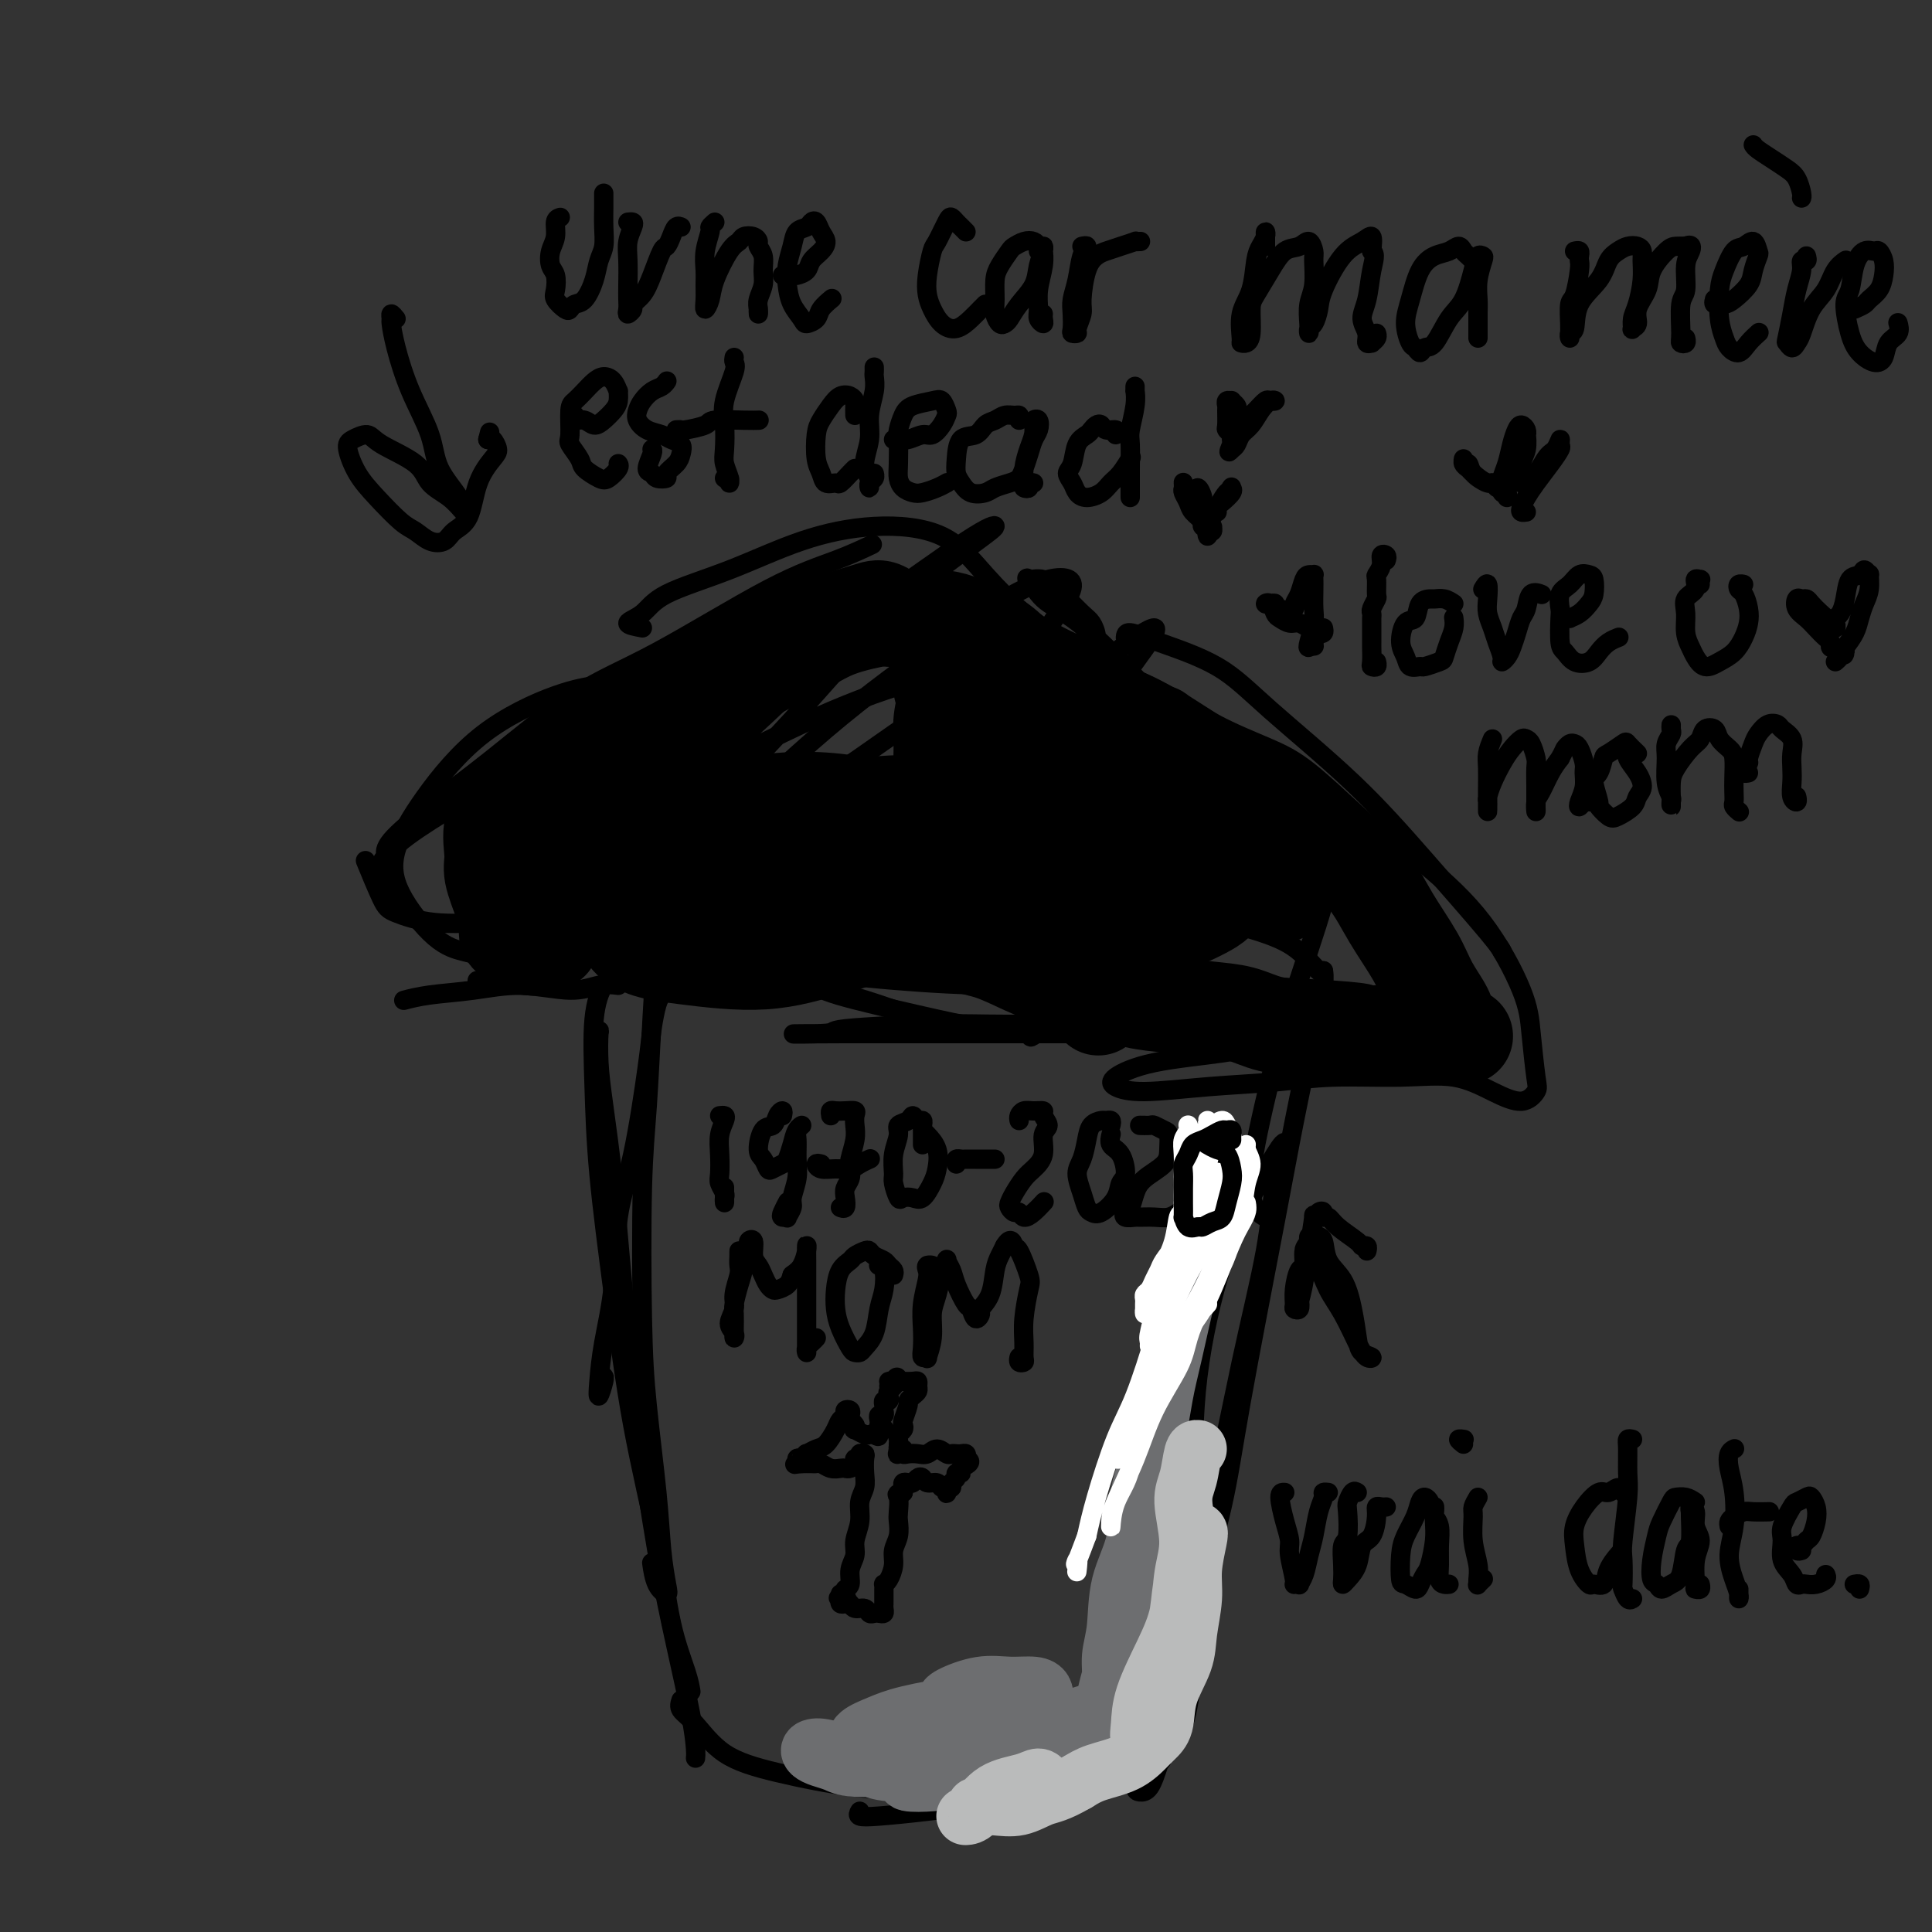 <svg viewBox='0 0 400 400' version='1.1' xmlns='http://www.w3.org/2000/svg' xmlns:xlink='http://www.w3.org/1999/xlink'><rect x="0" y="0" width="400" height="400" fill="#333333" stroke="none"/><g fill='none' stroke='rgb(0,0,0)' stroke-width='4' stroke-linecap='round' stroke-linejoin='round'><path d='M137,206c-0.322,0.397 -0.643,0.794 -1,2c-0.357,1.206 -0.749,3.220 -1,5c-0.251,1.780 -0.361,3.327 -1,8c-0.639,4.673 -1.807,12.472 -3,18c-1.193,5.528 -2.412,8.784 -3,13c-0.588,4.216 -0.546,9.393 -1,14c-0.454,4.607 -1.404,8.646 -2,12c-0.596,3.354 -0.839,6.023 -1,8c-0.161,1.977 -0.239,3.262 0,3c0.239,-0.262 0.795,-2.071 1,-3c0.205,-0.929 0.059,-0.980 0,-1c-0.059,-0.020 -0.029,-0.010 0,0'/><path d='M132,200c0.120,-0.339 0.239,-0.677 1,-2c0.761,-1.323 2.163,-3.629 3,-5c0.837,-1.371 1.110,-1.806 1,-1c-0.110,0.806 -0.605,2.853 -1,6c-0.395,3.147 -0.692,7.395 -1,13c-0.308,5.605 -0.626,12.567 -1,18c-0.374,5.433 -0.805,9.336 -1,17c-0.195,7.664 -0.154,19.089 0,27c0.154,7.911 0.421,12.306 1,18c0.579,5.694 1.469,12.685 2,18c0.531,5.315 0.703,8.954 1,12c0.297,3.046 0.721,5.498 1,7c0.279,1.502 0.415,2.052 0,2c-0.415,-0.052 -1.381,-0.706 -2,-2c-0.619,-1.294 -0.891,-3.227 -1,-4c-0.109,-0.773 -0.054,-0.387 0,0'/><path d='M128,201c-0.256,0.323 -0.512,0.645 -1,1c-0.488,0.355 -1.208,0.741 -2,2c-0.792,1.259 -1.655,3.391 -2,7c-0.345,3.609 -0.171,8.694 0,14c0.171,5.306 0.338,10.831 1,18c0.662,7.169 1.820,15.982 3,25c1.180,9.018 2.383,18.242 4,27c1.617,8.758 3.649,17.051 5,24c1.351,6.949 2.022,12.553 3,17c0.978,4.447 2.263,7.736 3,10c0.737,2.264 0.925,3.504 1,4c0.075,0.496 0.038,0.248 0,0'/><path d='M123,216c0.418,-0.711 0.836,-1.422 1,-2c0.164,-0.578 0.074,-1.022 0,0c-0.074,1.022 -0.131,3.511 0,6c0.131,2.489 0.449,4.978 1,9c0.551,4.022 1.333,9.577 2,16c0.667,6.423 1.219,13.714 2,22c0.781,8.286 1.793,17.568 3,27c1.207,9.432 2.611,19.014 4,27c1.389,7.986 2.765,14.375 4,20c1.235,5.625 2.331,10.487 3,14c0.669,3.513 0.911,5.677 1,7c0.089,1.323 0.025,1.807 0,2c-0.025,0.193 -0.013,0.097 0,0'/><path d='M141,352c-0.219,0.661 -0.438,1.322 0,2c0.438,0.678 1.532,1.372 3,3c1.468,1.628 3.309,4.191 6,6c2.691,1.809 6.230,2.864 11,4c4.770,1.136 10.770,2.353 16,3c5.230,0.647 9.689,0.723 15,0c5.311,-0.723 11.475,-2.245 17,-3c5.525,-0.755 10.411,-0.742 13,-1c2.589,-0.258 2.883,-0.788 3,-1c0.117,-0.212 0.059,-0.106 0,0'/><path d='M178,375c-0.236,0.403 -0.472,0.806 0,1c0.472,0.194 1.651,0.178 4,0c2.349,-0.178 5.867,-0.517 10,-1c4.133,-0.483 8.881,-1.109 13,-2c4.119,-0.891 7.609,-2.048 11,-3c3.391,-0.952 6.683,-1.701 8,-2c1.317,-0.299 0.658,-0.150 0,0'/><path d='M274,202c-0.033,-0.617 -0.066,-1.234 0,-1c0.066,0.234 0.233,1.318 0,3c-0.233,1.682 -0.864,3.961 -2,9c-1.136,5.039 -2.777,12.838 -4,19c-1.223,6.162 -2.029,10.685 -4,21c-1.971,10.315 -5.106,26.420 -7,37c-1.894,10.580 -2.547,15.636 -4,22c-1.453,6.364 -3.707,14.037 -5,20c-1.293,5.963 -1.625,10.217 -2,14c-0.375,3.783 -0.794,7.094 -1,9c-0.206,1.906 -0.199,2.405 0,2c0.199,-0.405 0.589,-1.715 1,-4c0.411,-2.285 0.842,-5.544 1,-9c0.158,-3.456 0.043,-7.110 0,-13c-0.043,-5.890 -0.013,-14.018 0,-22c0.013,-7.982 0.009,-15.819 1,-24c0.991,-8.181 2.977,-16.707 5,-23c2.023,-6.293 4.083,-10.352 6,-14c1.917,-3.648 3.690,-6.885 5,-9c1.310,-2.115 2.157,-3.107 2,-2c-0.157,1.107 -1.317,4.314 -2,8c-0.683,3.686 -0.890,7.853 -2,14c-1.110,6.147 -3.124,14.275 -5,23c-1.876,8.725 -3.613,18.047 -6,27c-2.387,8.953 -5.422,17.537 -8,25c-2.578,7.463 -4.699,13.803 -6,19c-1.301,5.197 -1.782,9.249 -2,12c-0.218,2.751 -0.172,4.201 0,5c0.172,0.799 0.469,0.946 1,1c0.531,0.054 1.294,0.015 2,-1c0.706,-1.015 1.353,-3.008 2,-5'/><path d='M240,365c0.833,-0.833 0.417,-0.417 0,0'/><path d='M250,333c-0.571,1.347 -1.141,2.694 -2,5c-0.859,2.306 -2.006,5.571 -3,8c-0.994,2.429 -1.833,4.022 -3,6c-1.167,1.978 -2.660,4.340 -4,6c-1.340,1.660 -2.526,2.617 -3,3c-0.474,0.383 -0.237,0.191 0,0'/><path d='M133,192c0.161,-0.063 0.323,-0.125 1,0c0.677,0.125 1.870,0.439 4,1c2.130,0.561 5.197,1.369 9,3c3.803,1.631 8.341,4.083 14,6c5.659,1.917 12.438,3.298 18,5c5.562,1.702 9.908,3.724 18,5c8.092,1.276 19.932,1.806 28,2c8.068,0.194 12.364,0.052 15,0c2.636,-0.052 3.610,-0.015 4,0c0.390,0.015 0.195,0.007 0,0'/><path d='M162,195c-0.383,0.258 -0.767,0.517 0,2c0.767,1.483 2.683,4.191 5,6c2.317,1.809 5.033,2.721 10,4c4.967,1.279 12.184,2.927 17,4c4.816,1.073 7.229,1.572 13,2c5.771,0.428 14.899,0.787 21,1c6.101,0.213 9.176,0.281 13,0c3.824,-0.281 8.396,-0.910 12,-2c3.604,-1.090 6.240,-2.640 8,-4c1.760,-1.360 2.646,-2.532 3,-3c0.354,-0.468 0.177,-0.234 0,0'/><path d='M274,201c-0.109,0.360 -0.218,0.720 -1,0c-0.782,-0.720 -2.238,-2.520 -4,-4c-1.762,-1.480 -3.829,-2.640 -8,-4c-4.171,-1.360 -10.445,-2.920 -16,-4c-5.555,-1.080 -10.389,-1.679 -17,-2c-6.611,-0.321 -14.997,-0.363 -24,0c-9.003,0.363 -18.622,1.130 -27,2c-8.378,0.870 -15.514,1.841 -22,3c-6.486,1.159 -12.323,2.504 -15,3c-2.677,0.496 -2.193,0.142 -2,0c0.193,-0.142 0.097,-0.071 0,0'/><path d='M217,190c-1.495,-1.096 -2.991,-2.192 -6,-3c-3.009,-0.808 -7.532,-1.327 -13,-1c-5.468,0.327 -11.882,1.499 -18,3c-6.118,1.501 -11.939,3.330 -17,6c-5.061,2.670 -9.363,6.180 -12,8c-2.637,1.820 -3.611,1.948 -4,2c-0.389,0.052 -0.195,0.026 0,0'/><path d='M153,260c-0.002,-0.484 -0.005,-0.968 0,-1c0.005,-0.032 0.017,0.389 0,1c-0.017,0.611 -0.062,1.413 0,2c0.062,0.587 0.231,0.958 0,2c-0.231,1.042 -0.860,2.753 -1,4c-0.140,1.247 0.211,2.029 0,3c-0.211,0.971 -0.985,2.130 -1,3c-0.015,0.870 0.728,1.453 1,2c0.272,0.547 0.072,1.060 0,1c-0.072,-0.060 -0.017,-0.693 0,-1c0.017,-0.307 -0.006,-0.287 0,-1c0.006,-0.713 0.039,-2.159 0,-3c-0.039,-0.841 -0.150,-1.076 0,-2c0.150,-0.924 0.561,-2.538 1,-4c0.439,-1.462 0.906,-2.773 1,-4c0.094,-1.227 -0.186,-2.372 0,-3c0.186,-0.628 0.837,-0.740 1,-1c0.163,-0.260 -0.164,-0.666 0,-1c0.164,-0.334 0.817,-0.594 1,0c0.183,0.594 -0.105,2.044 0,3c0.105,0.956 0.605,1.420 1,2c0.395,0.580 0.687,1.278 1,2c0.313,0.722 0.647,1.470 1,2c0.353,0.530 0.723,0.843 1,1c0.277,0.157 0.459,0.158 1,0c0.541,-0.158 1.440,-0.474 2,-1c0.560,-0.526 0.780,-1.263 1,-2'/><path d='M164,264c1.011,-0.764 1.539,-1.176 2,-2c0.461,-0.824 0.856,-2.062 1,-3c0.144,-0.938 0.039,-1.578 0,-1c-0.039,0.578 -0.010,2.373 0,3c0.010,0.627 0.003,0.087 0,1c-0.003,0.913 -0.001,3.279 0,5c0.001,1.721 -0.001,2.798 0,4c0.001,1.202 0.003,2.530 0,4c-0.003,1.470 -0.011,3.084 0,4c0.011,0.916 0.042,1.135 0,1c-0.042,-0.135 -0.155,-0.624 0,-1c0.155,-0.376 0.580,-0.640 1,-1c0.420,-0.360 0.834,-0.817 1,-1c0.166,-0.183 0.083,-0.091 0,0'/><path d='M185,264c0.097,-0.334 0.195,-0.667 0,-1c-0.195,-0.333 -0.681,-0.664 -1,-1c-0.319,-0.336 -0.471,-0.675 -1,-1c-0.529,-0.325 -1.436,-0.634 -2,-1c-0.564,-0.366 -0.785,-0.787 -1,-1c-0.215,-0.213 -0.425,-0.217 -1,0c-0.575,0.217 -1.513,0.655 -2,1c-0.487,0.345 -0.521,0.597 -1,1c-0.479,0.403 -1.404,0.955 -2,2c-0.596,1.045 -0.865,2.581 -1,4c-0.135,1.419 -0.138,2.720 0,4c0.138,1.280 0.417,2.537 1,4c0.583,1.463 1.469,3.131 2,4c0.531,0.869 0.705,0.939 1,1c0.295,0.061 0.709,0.114 1,0c0.291,-0.114 0.457,-0.395 1,-1c0.543,-0.605 1.462,-1.535 2,-3c0.538,-1.465 0.694,-3.464 1,-5c0.306,-1.536 0.762,-2.608 1,-4c0.238,-1.392 0.260,-3.105 0,-4c-0.260,-0.895 -0.801,-0.972 -1,-1c-0.199,-0.028 -0.057,-0.008 0,0c0.057,0.008 0.028,0.004 0,0'/><path d='M193,263c0.152,-0.421 0.303,-0.842 0,-1c-0.303,-0.158 -1.061,-0.053 -1,0c0.061,0.053 0.941,0.053 1,0c0.059,-0.053 -0.702,-0.160 -1,0c-0.298,0.160 -0.132,0.588 0,1c0.132,0.412 0.230,0.808 0,2c-0.230,1.192 -0.790,3.180 -1,5c-0.210,1.820 -0.071,3.471 0,5c0.071,1.529 0.076,2.935 0,4c-0.076,1.065 -0.231,1.790 0,2c0.231,0.210 0.849,-0.094 1,0c0.151,0.094 -0.166,0.585 0,0c0.166,-0.585 0.814,-2.247 1,-4c0.186,-1.753 -0.090,-3.597 0,-5c0.090,-1.403 0.545,-2.363 1,-4c0.455,-1.637 0.910,-3.950 1,-5c0.090,-1.050 -0.184,-0.838 0,-1c0.184,-0.162 0.827,-0.698 1,-1c0.173,-0.302 -0.122,-0.370 0,0c0.122,0.370 0.662,1.179 1,2c0.338,0.821 0.473,1.653 1,3c0.527,1.347 1.446,3.210 2,4c0.554,0.790 0.744,0.506 1,1c0.256,0.494 0.579,1.766 1,2c0.421,0.234 0.939,-0.570 1,-1c0.061,-0.430 -0.334,-0.485 0,-1c0.334,-0.515 1.399,-1.488 2,-3c0.601,-1.512 0.739,-3.561 1,-5c0.261,-1.439 0.646,-2.268 1,-3c0.354,-0.732 0.677,-1.366 1,-2'/><path d='M208,258c1.352,-2.307 1.732,-0.576 2,0c0.268,0.576 0.426,-0.005 1,1c0.574,1.005 1.565,3.596 2,5c0.435,1.404 0.314,1.619 0,3c-0.314,1.381 -0.820,3.926 -1,6c-0.180,2.074 -0.034,3.676 0,5c0.034,1.324 -0.043,2.368 0,3c0.043,0.632 0.207,0.850 0,1c-0.207,0.150 -0.787,0.233 -1,0c-0.213,-0.233 -0.061,-0.781 0,-1c0.061,-0.219 0.030,-0.110 0,0'/><path d='M160,195c-0.321,-0.047 -0.643,-0.094 -1,0c-0.357,0.094 -0.750,0.330 -2,0c-1.250,-0.330 -3.359,-1.227 -6,-2c-2.641,-0.773 -5.815,-1.423 -8,-2c-2.185,-0.577 -3.381,-1.083 -6,-2c-2.619,-0.917 -6.661,-2.246 -9,-3c-2.339,-0.754 -2.976,-0.934 -4,-1c-1.024,-0.066 -2.435,-0.019 -3,0c-0.565,0.019 -0.282,0.009 0,0'/><path d='M149,199c-0.879,-0.349 -1.757,-0.698 -2,-1c-0.243,-0.302 0.151,-0.557 -1,-1c-1.151,-0.443 -3.846,-1.075 -6,-2c-2.154,-0.925 -3.768,-2.143 -6,-3c-2.232,-0.857 -5.081,-1.354 -8,-2c-2.919,-0.646 -5.906,-1.441 -8,-2c-2.094,-0.559 -3.295,-0.881 -4,-1c-0.705,-0.119 -0.916,-0.034 -1,0c-0.084,0.034 -0.042,0.017 0,0'/><path d='M131,189c-0.755,0.912 -1.511,1.824 -3,3c-1.489,1.176 -3.713,2.616 -6,4c-2.287,1.384 -4.638,2.711 -7,4c-2.362,1.289 -4.736,2.542 -7,3c-2.264,0.458 -4.417,0.123 -6,0c-1.583,-0.123 -2.595,-0.035 -3,0c-0.405,0.035 -0.202,0.018 0,0'/><path d='M128,204c-1.250,-0.150 -2.500,-0.300 -4,0c-1.500,0.300 -3.250,1.051 -6,1c-2.750,-0.051 -6.499,-0.903 -10,-1c-3.501,-0.097 -6.753,0.562 -10,1c-3.247,0.438 -6.490,0.656 -9,1c-2.510,0.344 -4.289,0.812 -5,1c-0.711,0.188 -0.356,0.094 0,0'/><path d='M118,191c-1.171,0.014 -2.343,0.027 -5,0c-2.657,-0.027 -6.800,-0.096 -11,0c-4.200,0.096 -8.457,0.357 -12,0c-3.543,-0.357 -6.372,-1.333 -8,-2c-1.628,-0.667 -2.054,-1.026 -3,-3c-0.946,-1.974 -2.413,-5.564 -3,-7c-0.587,-1.436 -0.293,-0.718 0,0'/><path d='M100,198c-1.207,-0.300 -2.415,-0.601 -4,-1c-1.585,-0.399 -3.549,-0.897 -6,-3c-2.451,-2.103 -5.390,-5.810 -7,-9c-1.610,-3.190 -1.891,-5.864 -1,-9c0.891,-3.136 2.954,-6.735 6,-11c3.046,-4.265 7.074,-9.195 12,-13c4.926,-3.805 10.749,-6.486 15,-8c4.251,-1.514 6.929,-1.861 8,-2c1.071,-0.139 0.536,-0.069 0,0'/><path d='M81,185c-0.687,-0.198 -1.373,-0.396 -2,-1c-0.627,-0.604 -1.194,-1.616 -1,-3c0.194,-1.384 1.149,-3.142 3,-5c1.851,-1.858 4.599,-3.818 8,-6c3.401,-2.182 7.454,-4.588 10,-6c2.546,-1.412 3.585,-1.832 4,-2c0.415,-0.168 0.208,-0.084 0,0'/><path d='M81,177c-0.369,0.184 -0.737,0.368 -1,0c-0.263,-0.368 -0.420,-1.286 1,-3c1.420,-1.714 4.415,-4.222 8,-7c3.585,-2.778 7.758,-5.824 13,-10c5.242,-4.176 11.553,-9.480 17,-13c5.447,-3.520 10.031,-5.255 17,-9c6.969,-3.745 16.321,-9.499 23,-13c6.679,-3.501 10.683,-4.750 14,-6c3.317,-1.250 5.948,-2.500 7,-3c1.052,-0.500 0.526,-0.250 0,0'/><path d='M133,130c-1.536,-0.288 -3.072,-0.576 -3,-1c0.072,-0.424 1.751,-0.983 3,-2c1.249,-1.017 2.068,-2.492 5,-4c2.932,-1.508 7.978,-3.050 13,-5c5.022,-1.950 10.019,-4.307 15,-6c4.981,-1.693 9.946,-2.723 15,-3c5.054,-0.277 10.198,0.197 14,2c3.802,1.803 6.263,4.933 9,8c2.737,3.067 5.750,6.069 8,8c2.250,1.931 3.737,2.790 6,4c2.263,1.210 5.302,2.771 7,3c1.698,0.229 2.054,-0.875 2,-2c-0.054,-1.125 -0.519,-2.272 -1,-3c-0.481,-0.728 -0.978,-1.035 -2,-2c-1.022,-0.965 -2.568,-2.586 -4,-4c-1.432,-1.414 -2.750,-2.622 -4,-3c-1.250,-0.378 -2.432,0.074 -3,0c-0.568,-0.074 -0.521,-0.673 0,0c0.521,0.673 1.516,2.618 3,4c1.484,1.382 3.458,2.202 6,4c2.542,1.798 5.651,4.573 9,8c3.349,3.427 6.936,7.507 11,11c4.064,3.493 8.605,6.400 13,10c4.395,3.600 8.645,7.892 11,10c2.355,2.108 2.816,2.031 3,2c0.184,-0.031 0.092,-0.015 0,0'/><path d='M233,132c0.048,-0.545 0.096,-1.090 1,-1c0.904,0.090 2.664,0.816 6,2c3.336,1.184 8.249,2.828 12,5c3.751,2.172 6.340,4.873 11,9c4.660,4.127 11.392,9.680 17,15c5.608,5.320 10.091,10.405 15,16c4.909,5.595 10.245,11.699 13,15c2.755,3.301 2.930,3.800 3,4c0.070,0.200 0.035,0.100 0,0'/><path d='M264,164c0.107,0.043 0.214,0.085 0,0c-0.214,-0.085 -0.749,-0.299 0,0c0.749,0.299 2.782,1.110 6,2c3.218,0.890 7.622,1.860 12,4c4.378,2.140 8.732,5.449 13,9c4.268,3.551 8.452,7.345 12,12c3.548,4.655 6.461,10.170 8,14c1.539,3.830 1.706,5.974 2,9c0.294,3.026 0.715,6.933 1,9c0.285,2.067 0.432,2.295 0,3c-0.432,0.705 -1.444,1.887 -3,2c-1.556,0.113 -3.655,-0.842 -6,-2c-2.345,-1.158 -4.935,-2.518 -8,-3c-3.065,-0.482 -6.605,-0.086 -11,0c-4.395,0.086 -9.647,-0.137 -14,0c-4.353,0.137 -7.809,0.634 -12,1c-4.191,0.366 -9.119,0.600 -14,1c-4.881,0.400 -9.715,0.967 -13,1c-3.285,0.033 -5.023,-0.466 -6,-1c-0.977,-0.534 -1.195,-1.103 0,-2c1.195,-0.897 3.801,-2.121 8,-3c4.199,-0.879 9.990,-1.412 14,-2c4.010,-0.588 6.240,-1.229 11,-2c4.760,-0.771 12.049,-1.671 16,-2c3.951,-0.329 4.565,-0.088 5,0c0.435,0.088 0.690,0.024 -1,0c-1.690,-0.024 -5.324,-0.006 -10,0c-4.676,0.006 -10.394,0.002 -17,0c-6.606,-0.002 -14.101,-0.000 -23,0c-8.899,0.000 -19.204,0.000 -27,0c-7.796,-0.000 -13.085,-0.000 -18,0c-4.915,0.000 -9.458,0.000 -14,0'/><path d='M175,214c-18.164,0.043 -8.574,0.151 -5,0c3.574,-0.151 1.130,-0.560 5,-1c3.870,-0.440 14.052,-0.912 21,-1c6.948,-0.088 10.661,0.208 18,0c7.339,-0.208 18.304,-0.920 26,-1c7.696,-0.080 12.123,0.473 19,0c6.877,-0.473 16.203,-1.972 21,-3c4.797,-1.028 5.064,-1.585 4,-2c-1.064,-0.415 -3.458,-0.690 -8,-1c-4.542,-0.310 -11.230,-0.657 -20,-1c-8.770,-0.343 -19.620,-0.684 -28,-1c-8.380,-0.316 -14.289,-0.609 -25,-1c-10.711,-0.391 -26.225,-0.882 -36,-1c-9.775,-0.118 -13.812,0.136 -18,0c-4.188,-0.136 -8.525,-0.664 -10,-1c-1.475,-0.336 -0.086,-0.482 3,-1c3.086,-0.518 7.868,-1.409 14,-2c6.132,-0.591 13.614,-0.882 22,-1c8.386,-0.118 17.674,-0.063 26,0c8.326,0.063 15.688,0.132 21,0c5.312,-0.132 8.575,-0.466 11,-1c2.425,-0.534 4.013,-1.267 3,-2c-1.013,-0.733 -4.627,-1.464 -10,-2c-5.373,-0.536 -12.506,-0.875 -21,-1c-8.494,-0.125 -18.350,-0.036 -28,1c-9.650,1.036 -19.093,3.020 -26,4c-6.907,0.980 -11.279,0.956 -17,1c-5.721,0.044 -12.791,0.156 -16,0c-3.209,-0.156 -2.556,-0.580 -1,-2c1.556,-1.420 4.016,-3.834 8,-7c3.984,-3.166 9.492,-7.083 15,-11'/><path d='M143,176c7.408,-4.952 14.929,-7.330 22,-11c7.071,-3.670 13.694,-8.630 20,-13c6.306,-4.370 12.296,-8.148 15,-10c2.704,-1.852 2.124,-1.778 1,-2c-1.124,-0.222 -2.791,-0.739 -7,0c-4.209,0.739 -10.961,2.736 -19,6c-8.039,3.264 -17.366,7.795 -27,13c-9.634,5.205 -19.574,11.084 -28,16c-8.426,4.916 -15.337,8.870 -18,10c-2.663,1.130 -1.077,-0.562 2,-3c3.077,-2.438 7.645,-5.622 14,-10c6.355,-4.378 14.496,-9.951 23,-16c8.504,-6.049 17.369,-12.574 25,-18c7.631,-5.426 14.028,-9.753 20,-14c5.972,-4.247 11.520,-8.413 15,-11c3.480,-2.587 4.894,-3.594 5,-4c0.106,-0.406 -1.096,-0.211 -6,3c-4.904,3.211 -13.511,9.439 -20,14c-6.489,4.561 -10.860,7.457 -17,13c-6.140,5.543 -14.048,13.733 -20,20c-5.952,6.267 -9.947,10.610 -12,13c-2.053,2.390 -2.163,2.826 -1,2c1.163,-0.826 3.599,-2.915 7,-6c3.401,-3.085 7.765,-7.165 13,-12c5.235,-4.835 11.340,-10.426 16,-15c4.660,-4.574 7.876,-8.133 12,-12c4.124,-3.867 9.158,-8.042 12,-10c2.842,-1.958 3.494,-1.700 2,0c-1.494,1.700 -5.133,4.842 -10,10c-4.867,5.158 -10.962,12.331 -18,20c-7.038,7.669 -15.019,15.835 -23,24'/><path d='M141,173c-10.237,10.837 -11.330,10.929 -13,13c-1.670,2.071 -3.919,6.120 -2,5c1.919,-1.120 8.004,-7.411 12,-11c3.996,-3.589 5.902,-4.478 11,-9c5.098,-4.522 13.387,-12.679 22,-20c8.613,-7.321 17.549,-13.807 25,-19c7.451,-5.193 13.416,-9.094 18,-11c4.584,-1.906 7.786,-1.819 8,0c0.214,1.819 -2.561,5.369 -5,9c-2.439,3.631 -4.543,7.342 -9,13c-4.457,5.658 -11.267,13.261 -17,20c-5.733,6.739 -10.388,12.612 -14,17c-3.612,4.388 -6.182,7.289 -7,9c-0.818,1.711 0.114,2.232 3,0c2.886,-2.232 7.726,-7.216 12,-11c4.274,-3.784 7.983,-6.369 14,-12c6.017,-5.631 14.342,-14.308 20,-20c5.658,-5.692 8.649,-8.400 12,-11c3.351,-2.600 7.061,-5.092 8,-5c0.939,0.092 -0.892,2.768 -4,7c-3.108,4.232 -7.491,10.022 -13,17c-5.509,6.978 -12.143,15.145 -18,22c-5.857,6.855 -10.937,12.396 -14,16c-3.063,3.604 -4.109,5.269 -4,6c0.109,0.731 1.371,0.526 4,-1c2.629,-1.526 6.624,-4.373 11,-8c4.376,-3.627 9.134,-8.033 15,-13c5.866,-4.967 12.840,-10.496 18,-15c5.160,-4.504 8.505,-7.982 11,-9c2.495,-1.018 4.142,0.423 4,3c-0.142,2.577 -2.071,6.288 -4,10'/><path d='M245,165c-2.222,4.089 -5.777,9.313 -10,15c-4.223,5.687 -9.113,11.839 -13,18c-3.887,6.161 -6.770,12.331 -8,15c-1.230,2.669 -0.806,1.838 2,0c2.806,-1.838 7.993,-4.682 14,-9c6.007,-4.318 12.832,-10.110 19,-15c6.168,-4.890 11.679,-8.878 16,-11c4.321,-2.122 7.453,-2.378 9,-1c1.547,1.378 1.510,4.391 0,10c-1.510,5.609 -4.492,13.815 -7,22c-2.508,8.185 -4.542,16.351 -6,23c-1.458,6.649 -2.339,11.782 -2,15c0.339,3.218 1.899,4.520 3,5c1.101,0.480 1.743,0.137 2,0c0.257,-0.137 0.128,-0.069 0,0'/><path d='M82,66c-0.426,-0.531 -0.853,-1.062 -1,-1c-0.147,0.062 -0.015,0.717 0,1c0.015,0.283 -0.087,0.195 0,1c0.087,0.805 0.363,2.505 1,5c0.637,2.495 1.634,5.785 3,9c1.366,3.215 3.102,6.354 4,9c0.898,2.646 0.957,4.799 2,7c1.043,2.201 3.071,4.451 4,6c0.929,1.549 0.761,2.396 1,3c0.239,0.604 0.886,0.963 1,1c0.114,0.037 -0.305,-0.248 -1,-1c-0.695,-0.752 -1.665,-1.971 -3,-3c-1.335,-1.029 -3.033,-1.866 -4,-3c-0.967,-1.134 -1.203,-2.563 -3,-4c-1.797,-1.437 -5.156,-2.881 -7,-4c-1.844,-1.119 -2.172,-1.911 -3,-2c-0.828,-0.089 -2.157,0.526 -3,1c-0.843,0.474 -1.201,0.808 -1,2c0.201,1.192 0.963,3.241 2,5c1.037,1.759 2.351,3.230 4,5c1.649,1.770 3.634,3.841 5,5c1.366,1.159 2.113,1.405 3,2c0.887,0.595 1.913,1.539 3,2c1.087,0.461 2.235,0.439 3,0c0.765,-0.439 1.148,-1.296 2,-2c0.852,-0.704 2.173,-1.254 3,-3c0.827,-1.746 1.161,-4.689 2,-7c0.839,-2.311 2.184,-3.991 3,-5c0.816,-1.009 1.104,-1.349 1,-2c-0.104,-0.651 -0.601,-1.615 -1,-2c-0.399,-0.385 -0.699,-0.193 -1,0'/><path d='M101,91c0.667,-2.667 0.333,-1.333 0,0'/><path d='M116,45c-0.451,0.152 -0.902,0.305 -1,1c-0.098,0.695 0.156,1.933 0,3c-0.156,1.067 -0.723,1.962 -1,3c-0.277,1.038 -0.264,2.219 0,3c0.264,0.781 0.778,1.163 1,2c0.222,0.837 0.153,2.130 0,3c-0.153,0.870 -0.389,1.318 0,2c0.389,0.682 1.403,1.597 2,2c0.597,0.403 0.775,0.295 1,0c0.225,-0.295 0.495,-0.777 1,-1c0.505,-0.223 1.246,-0.187 2,-1c0.754,-0.813 1.523,-2.476 2,-4c0.477,-1.524 0.664,-2.908 1,-4c0.336,-1.092 0.822,-1.890 1,-3c0.178,-1.110 0.048,-2.532 0,-4c-0.048,-1.468 -0.013,-2.981 0,-4c0.013,-1.019 0.003,-1.544 0,-2c-0.003,-0.456 -0.001,-0.845 0,-1c0.001,-0.155 0.000,-0.078 0,0'/><path d='M130,46c0.392,-0.045 0.785,-0.091 1,0c0.215,0.091 0.254,0.317 0,1c-0.254,0.683 -0.800,1.821 -1,3c-0.200,1.179 -0.055,2.397 0,4c0.055,1.603 0.019,3.589 0,5c-0.019,1.411 -0.021,2.246 0,3c0.021,0.754 0.064,1.427 0,2c-0.064,0.573 -0.236,1.047 0,1c0.236,-0.047 0.879,-0.616 1,-1c0.121,-0.384 -0.280,-0.585 0,-1c0.280,-0.415 1.241,-1.045 2,-2c0.759,-0.955 1.316,-2.235 2,-4c0.684,-1.765 1.493,-4.014 2,-5c0.507,-0.986 0.710,-0.709 1,-1c0.290,-0.291 0.665,-1.150 1,-2c0.335,-0.850 0.629,-1.690 1,-2c0.371,-0.310 0.820,-0.088 1,0c0.180,0.088 0.090,0.044 0,0'/><path d='M148,46c-0.453,0.403 -0.906,0.807 -1,1c-0.094,0.193 0.171,0.176 0,1c-0.171,0.824 -0.779,2.489 -1,4c-0.221,1.511 -0.056,2.869 0,4c0.056,1.131 0.002,2.034 0,3c-0.002,0.966 0.047,1.993 0,3c-0.047,1.007 -0.192,1.994 0,2c0.192,0.006 0.719,-0.969 1,-2c0.281,-1.031 0.316,-2.120 1,-4c0.684,-1.880 2.015,-4.553 3,-6c0.985,-1.447 1.622,-1.667 2,-2c0.378,-0.333 0.497,-0.778 1,-1c0.503,-0.222 1.388,-0.222 2,0c0.612,0.222 0.950,0.667 1,1c0.050,0.333 -0.186,0.554 0,1c0.186,0.446 0.796,1.117 1,2c0.204,0.883 0.002,1.979 0,3c-0.002,1.021 0.196,1.969 0,3c-0.196,1.031 -0.784,2.147 -1,3c-0.216,0.853 -0.058,1.445 0,2c0.058,0.555 0.016,1.072 0,1c-0.016,-0.072 -0.004,-0.735 0,-1c0.004,-0.265 0.002,-0.133 0,0'/><path d='M162,57c0.325,0.005 0.649,0.009 1,0c0.351,-0.009 0.727,-0.033 1,0c0.273,0.033 0.442,0.122 1,0c0.558,-0.122 1.506,-0.455 2,-1c0.494,-0.545 0.536,-1.302 1,-2c0.464,-0.698 1.351,-1.337 2,-2c0.649,-0.663 1.062,-1.351 1,-2c-0.062,-0.649 -0.598,-1.258 -1,-2c-0.402,-0.742 -0.671,-1.616 -1,-2c-0.329,-0.384 -0.719,-0.277 -1,0c-0.281,0.277 -0.454,0.723 -1,1c-0.546,0.277 -1.465,0.384 -2,1c-0.535,0.616 -0.686,1.741 -1,3c-0.314,1.259 -0.790,2.653 -1,4c-0.210,1.347 -0.154,2.646 0,4c0.154,1.354 0.407,2.764 1,4c0.593,1.236 1.525,2.299 2,3c0.475,0.701 0.492,1.039 1,1c0.508,-0.039 1.507,-0.454 2,-1c0.493,-0.546 0.479,-1.224 1,-2c0.521,-0.776 1.577,-1.650 2,-2c0.423,-0.350 0.211,-0.175 0,0'/><path d='M200,48c-0.336,-0.340 -0.671,-0.679 -1,-1c-0.329,-0.321 -0.651,-0.622 -1,-1c-0.349,-0.378 -0.724,-0.832 -1,-1c-0.276,-0.168 -0.453,-0.050 -1,1c-0.547,1.050 -1.465,3.032 -2,4c-0.535,0.968 -0.688,0.920 -1,2c-0.312,1.080 -0.782,3.286 -1,5c-0.218,1.714 -0.182,2.937 0,4c0.182,1.063 0.510,1.967 1,3c0.490,1.033 1.140,2.196 2,3c0.860,0.804 1.929,1.249 3,1c1.071,-0.249 2.143,-1.190 3,-2c0.857,-0.810 1.500,-1.487 2,-2c0.500,-0.513 0.857,-0.861 1,-1c0.143,-0.139 0.071,-0.070 0,0'/><path d='M215,52c0.068,-0.317 0.135,-0.634 0,-1c-0.135,-0.366 -0.474,-0.783 -1,-1c-0.526,-0.217 -1.241,-0.236 -2,0c-0.759,0.236 -1.562,0.727 -2,1c-0.438,0.273 -0.510,0.327 -1,1c-0.490,0.673 -1.396,1.963 -2,3c-0.604,1.037 -0.905,1.819 -1,3c-0.095,1.181 0.015,2.760 0,4c-0.015,1.240 -0.157,2.142 0,3c0.157,0.858 0.613,1.672 1,2c0.387,0.328 0.705,0.170 1,0c0.295,-0.170 0.566,-0.353 1,-1c0.434,-0.647 1.030,-1.758 2,-3c0.970,-1.242 2.312,-2.616 3,-4c0.688,-1.384 0.720,-2.779 1,-4c0.280,-1.221 0.808,-2.267 1,-3c0.192,-0.733 0.048,-1.151 0,-1c-0.048,0.151 0.002,0.873 0,1c-0.002,0.127 -0.054,-0.342 0,0c0.054,0.342 0.214,1.494 0,3c-0.214,1.506 -0.804,3.368 -1,5c-0.196,1.632 -0.000,3.036 0,4c0.000,0.964 -0.196,1.488 0,2c0.196,0.512 0.785,1.014 1,1c0.215,-0.014 0.058,-0.542 0,-1c-0.058,-0.458 -0.017,-0.845 0,-1c0.017,-0.155 0.008,-0.077 0,0'/><path d='M224,51c0.514,-0.102 1.027,-0.205 1,0c-0.027,0.205 -0.595,0.717 -1,2c-0.405,1.283 -0.645,3.339 -1,5c-0.355,1.661 -0.823,2.929 -1,4c-0.177,1.071 -0.063,1.946 0,3c0.063,1.054 0.073,2.287 0,3c-0.073,0.713 -0.230,0.907 0,1c0.230,0.093 0.848,0.086 1,0c0.152,-0.086 -0.164,-0.250 0,-1c0.164,-0.750 0.806,-2.085 1,-3c0.194,-0.915 -0.059,-1.411 0,-3c0.059,-1.589 0.430,-4.272 1,-6c0.570,-1.728 1.339,-2.502 2,-3c0.661,-0.498 1.214,-0.722 2,-1c0.786,-0.278 1.805,-0.610 3,-1c1.195,-0.390 2.568,-0.836 3,-1c0.432,-0.164 -0.076,-0.044 0,0c0.076,0.044 0.736,0.013 1,0c0.264,-0.013 0.132,-0.006 0,0'/><path d='M262,51c0.006,-0.714 0.012,-1.429 0,-2c-0.012,-0.571 -0.044,-1.000 0,-1c0.044,-0.000 0.162,0.427 0,1c-0.162,0.573 -0.603,1.292 -1,2c-0.397,0.708 -0.748,1.405 -1,3c-0.252,1.595 -0.405,4.088 -1,6c-0.595,1.912 -1.634,3.241 -2,5c-0.366,1.759 -0.060,3.947 0,5c0.060,1.053 -0.126,0.972 0,1c0.126,0.028 0.565,0.164 1,0c0.435,-0.164 0.868,-0.629 1,-2c0.132,-1.371 -0.036,-3.648 0,-5c0.036,-1.352 0.275,-1.779 1,-3c0.725,-1.221 1.935,-3.235 3,-5c1.065,-1.765 1.984,-3.283 3,-4c1.016,-0.717 2.130,-0.635 3,-1c0.870,-0.365 1.497,-1.176 2,-1c0.503,0.176 0.881,1.338 1,2c0.119,0.662 -0.020,0.823 0,2c0.020,1.177 0.201,3.370 0,5c-0.201,1.630 -0.783,2.698 -1,4c-0.217,1.302 -0.069,2.837 0,4c0.069,1.163 0.058,1.953 0,2c-0.058,0.047 -0.162,-0.648 0,-1c0.162,-0.352 0.588,-0.359 1,-1c0.412,-0.641 0.808,-1.915 1,-3c0.192,-1.085 0.181,-1.981 1,-4c0.819,-2.019 2.467,-5.160 4,-7c1.533,-1.840 2.951,-2.380 4,-3c1.049,-0.620 1.728,-1.320 2,-1c0.272,0.320 0.136,1.660 0,3'/><path d='M284,52c0.968,0.441 0.388,2.045 0,4c-0.388,1.955 -0.583,4.261 -1,6c-0.417,1.739 -1.055,2.912 -1,4c0.055,1.088 0.803,2.093 1,3c0.197,0.907 -0.157,1.718 0,2c0.157,0.282 0.827,0.037 1,0c0.173,-0.037 -0.149,0.134 0,0c0.149,-0.134 0.771,-0.575 1,-1c0.229,-0.425 0.065,-0.836 0,-1c-0.065,-0.164 -0.033,-0.082 0,0'/><path d='M306,55c-0.751,-0.769 -1.502,-1.539 -2,-2c-0.498,-0.461 -0.742,-0.615 -1,-1c-0.258,-0.385 -0.531,-1.003 -1,-1c-0.469,0.003 -1.135,0.625 -2,1c-0.865,0.375 -1.927,0.504 -3,1c-1.073,0.496 -2.155,1.361 -3,3c-0.845,1.639 -1.453,4.052 -2,6c-0.547,1.948 -1.034,3.432 -1,5c0.034,1.568 0.589,3.219 1,4c0.411,0.781 0.679,0.690 1,1c0.321,0.310 0.694,1.019 1,1c0.306,-0.019 0.544,-0.767 1,-1c0.456,-0.233 1.130,0.049 2,-1c0.870,-1.049 1.935,-3.430 3,-5c1.065,-1.570 2.129,-2.329 3,-4c0.871,-1.671 1.550,-4.254 2,-6c0.450,-1.746 0.670,-2.655 1,-3c0.330,-0.345 0.768,-0.126 1,0c0.232,0.126 0.258,0.160 0,1c-0.258,0.840 -0.801,2.487 -1,4c-0.199,1.513 -0.053,2.892 0,4c0.053,1.108 0.014,1.943 0,3c-0.014,1.057 -0.004,2.335 0,3c0.004,0.665 0.001,0.718 0,1c-0.001,0.282 -0.000,0.795 0,1c0.000,0.205 0.000,0.103 0,0'/><path d='M326,52c0.421,-0.089 0.842,-0.178 1,0c0.158,0.178 0.053,0.622 0,1c-0.053,0.378 -0.053,0.689 0,1c0.053,0.311 0.158,0.622 0,2c-0.158,1.378 -0.578,3.824 -1,5c-0.422,1.176 -0.846,1.082 -1,2c-0.154,0.918 -0.037,2.849 0,4c0.037,1.151 -0.004,1.523 0,2c0.004,0.477 0.053,1.059 0,1c-0.053,-0.059 -0.208,-0.757 0,-1c0.208,-0.243 0.780,-0.029 1,-1c0.220,-0.971 0.089,-3.125 1,-5c0.911,-1.875 2.863,-3.470 4,-5c1.137,-1.530 1.457,-2.996 2,-4c0.543,-1.004 1.308,-1.546 2,-2c0.692,-0.454 1.310,-0.818 2,-1c0.690,-0.182 1.450,-0.180 2,0c0.550,0.180 0.890,0.537 1,1c0.110,0.463 -0.009,1.032 0,2c0.009,0.968 0.145,2.337 0,4c-0.145,1.663 -0.570,3.621 -1,5c-0.430,1.379 -0.863,2.179 -1,3c-0.137,0.821 0.023,1.662 0,2c-0.023,0.338 -0.229,0.174 0,0c0.229,-0.174 0.894,-0.358 1,-1c0.106,-0.642 -0.348,-1.741 0,-3c0.348,-1.259 1.496,-2.677 2,-4c0.504,-1.323 0.362,-2.550 1,-4c0.638,-1.450 2.056,-3.121 3,-4c0.944,-0.879 1.412,-0.965 2,-1c0.588,-0.035 1.294,-0.017 2,0'/><path d='M349,51c1.375,-0.654 1.311,0.209 1,1c-0.311,0.791 -0.869,1.508 -1,3c-0.131,1.492 0.165,3.760 0,5c-0.165,1.240 -0.790,1.453 -1,3c-0.210,1.547 -0.004,4.428 0,6c0.004,1.572 -0.195,1.834 0,2c0.195,0.166 0.783,0.237 1,0c0.217,-0.237 0.062,-0.782 0,-1c-0.062,-0.218 -0.031,-0.109 0,0'/><path d='M356,61c-0.436,0.452 -0.872,0.904 -1,1c-0.128,0.096 0.053,-0.166 0,0c-0.053,0.166 -0.341,0.758 0,1c0.341,0.242 1.310,0.135 2,0c0.690,-0.135 1.099,-0.297 2,-1c0.901,-0.703 2.292,-1.948 3,-3c0.708,-1.052 0.734,-1.910 1,-3c0.266,-1.090 0.773,-2.411 1,-3c0.227,-0.589 0.173,-0.447 0,-1c-0.173,-0.553 -0.467,-1.802 -1,-2c-0.533,-0.198 -1.307,0.656 -2,1c-0.693,0.344 -1.307,0.179 -2,1c-0.693,0.821 -1.466,2.629 -2,4c-0.534,1.371 -0.831,2.306 -1,4c-0.169,1.694 -0.212,4.147 0,6c0.212,1.853 0.677,3.106 1,4c0.323,0.894 0.504,1.430 1,2c0.496,0.570 1.308,1.173 2,1c0.692,-0.173 1.263,-1.124 2,-2c0.737,-0.876 1.639,-1.679 2,-2c0.361,-0.321 0.180,-0.161 0,0'/><path d='M374,53c0.120,0.459 0.240,0.918 0,1c-0.240,0.082 -0.838,-0.212 -1,0c-0.162,0.212 0.114,0.931 0,2c-0.114,1.069 -0.616,2.487 -1,4c-0.384,1.513 -0.650,3.120 -1,5c-0.350,1.880 -0.785,4.031 -1,5c-0.215,0.969 -0.210,0.755 0,1c0.210,0.245 0.627,0.947 1,1c0.373,0.053 0.704,-0.545 1,-1c0.296,-0.455 0.556,-0.767 1,-2c0.444,-1.233 1.072,-3.388 2,-5c0.928,-1.612 2.158,-2.681 3,-4c0.842,-1.319 1.298,-2.889 2,-4c0.702,-1.111 1.652,-1.762 2,-2c0.348,-0.238 0.094,-0.064 0,0c-0.094,0.064 -0.027,0.018 0,0c0.027,-0.018 0.013,-0.009 0,0'/><path d='M384,64c0.785,-0.351 1.570,-0.702 2,-1c0.430,-0.298 0.504,-0.543 1,-1c0.496,-0.457 1.413,-1.127 2,-2c0.587,-0.873 0.845,-1.948 1,-3c0.155,-1.052 0.206,-2.079 0,-3c-0.206,-0.921 -0.671,-1.736 -1,-2c-0.329,-0.264 -0.523,0.023 -1,0c-0.477,-0.023 -1.236,-0.355 -2,0c-0.764,0.355 -1.534,1.397 -2,3c-0.466,1.603 -0.627,3.768 -1,5c-0.373,1.232 -0.958,1.530 -1,3c-0.042,1.470 0.460,4.111 1,6c0.540,1.889 1.119,3.026 2,4c0.881,0.974 2.064,1.784 3,2c0.936,0.216 1.624,-0.163 2,-1c0.376,-0.837 0.441,-2.132 1,-3c0.559,-0.868 1.612,-1.311 2,-2c0.388,-0.689 0.111,-1.626 0,-2c-0.111,-0.374 -0.055,-0.187 0,0'/><path d='M363,30c0.160,0.247 0.320,0.493 1,1c0.680,0.507 1.881,1.274 3,2c1.119,0.726 2.156,1.410 3,2c0.844,0.590 1.494,1.086 2,2c0.506,0.914 0.867,2.246 1,3c0.133,0.754 0.038,0.930 0,1c-0.038,0.070 -0.019,0.035 0,0'/><path d='M119,86c-0.178,0.458 -0.357,0.915 0,1c0.357,0.085 1.248,-0.203 2,0c0.752,0.203 1.364,0.898 2,1c0.636,0.102 1.295,-0.388 2,-1c0.705,-0.612 1.455,-1.347 2,-2c0.545,-0.653 0.886,-1.223 1,-2c0.114,-0.777 0.000,-1.761 0,-2c-0.000,-0.239 0.113,0.267 0,0c-0.113,-0.267 -0.454,-1.308 -1,-2c-0.546,-0.692 -1.299,-1.034 -2,-1c-0.701,0.034 -1.350,0.443 -2,1c-0.650,0.557 -1.300,1.261 -2,2c-0.700,0.739 -1.448,1.514 -2,2c-0.552,0.486 -0.907,0.682 -1,2c-0.093,1.318 0.076,3.758 0,5c-0.076,1.242 -0.397,1.287 0,2c0.397,0.713 1.511,2.093 2,3c0.489,0.907 0.352,1.339 1,2c0.648,0.661 2.083,1.550 3,2c0.917,0.450 1.318,0.461 2,0c0.682,-0.461 1.645,-1.393 2,-2c0.355,-0.607 0.101,-0.888 0,-1c-0.101,-0.112 -0.051,-0.056 0,0'/><path d='M138,79c0.067,-0.096 0.134,-0.191 0,0c-0.134,0.191 -0.468,0.670 -1,1c-0.532,0.330 -1.262,0.512 -2,1c-0.738,0.488 -1.484,1.282 -2,2c-0.516,0.718 -0.802,1.358 -1,2c-0.198,0.642 -0.308,1.284 0,2c0.308,0.716 1.036,1.504 2,2c0.964,0.496 2.166,0.699 3,1c0.834,0.301 1.301,0.700 2,1c0.699,0.300 1.629,0.501 2,1c0.371,0.499 0.184,1.298 0,2c-0.184,0.702 -0.363,1.309 -1,2c-0.637,0.691 -1.731,1.466 -2,2c-0.269,0.534 0.285,0.826 0,1c-0.285,0.174 -1.411,0.229 -2,0c-0.589,-0.229 -0.641,-0.741 -1,-1c-0.359,-0.259 -1.024,-0.265 -1,-1c0.024,-0.735 0.737,-2.198 1,-3c0.263,-0.802 0.075,-0.943 0,-1c-0.075,-0.057 -0.038,-0.028 0,0'/><path d='M152,74c-0.061,0.347 -0.121,0.694 0,1c0.121,0.306 0.424,0.570 0,2c-0.424,1.430 -1.574,4.025 -2,6c-0.426,1.975 -0.129,3.329 0,5c0.129,1.671 0.088,3.659 0,5c-0.088,1.341 -0.223,2.034 0,3c0.223,0.966 0.806,2.206 1,3c0.194,0.794 0.001,1.141 0,1c-0.001,-0.141 0.192,-0.769 0,-1c-0.192,-0.231 -0.769,-0.066 -1,0c-0.231,0.066 -0.115,0.033 0,0'/><path d='M140,89c0.426,-0.022 0.852,-0.044 1,0c0.148,0.044 0.019,0.156 1,0c0.981,-0.156 3.072,-0.578 4,-1c0.928,-0.422 0.692,-0.845 2,-1c1.308,-0.155 4.160,-0.042 6,0c1.840,0.042 2.669,0.012 3,0c0.331,-0.012 0.166,-0.006 0,0'/><path d='M177,86c-0.017,-0.760 -0.035,-1.519 0,-2c0.035,-0.481 0.122,-0.683 0,-1c-0.122,-0.317 -0.453,-0.747 -1,-1c-0.547,-0.253 -1.310,-0.328 -2,0c-0.690,0.328 -1.306,1.060 -2,2c-0.694,0.940 -1.466,2.088 -2,3c-0.534,0.912 -0.830,1.589 -1,3c-0.170,1.411 -0.215,3.557 0,5c0.215,1.443 0.691,2.184 1,3c0.309,0.816 0.451,1.707 1,2c0.549,0.293 1.506,-0.013 2,0c0.494,0.013 0.524,0.344 1,0c0.476,-0.344 1.397,-1.362 2,-2c0.603,-0.638 0.886,-0.897 1,-1c0.114,-0.103 0.057,-0.052 0,0'/><path d='M181,76c0.009,0.368 0.018,0.736 0,1c-0.018,0.264 -0.062,0.423 0,1c0.062,0.577 0.231,1.573 0,3c-0.231,1.427 -0.861,3.285 -1,5c-0.139,1.715 0.212,3.287 0,5c-0.212,1.713 -0.986,3.566 -1,5c-0.014,1.434 0.732,2.448 1,3c0.268,0.552 0.058,0.642 0,1c-0.058,0.358 0.037,0.986 0,1c-0.037,0.014 -0.206,-0.584 0,-1c0.206,-0.416 0.786,-0.651 1,-1c0.214,-0.349 0.061,-0.814 0,-1c-0.061,-0.186 -0.031,-0.093 0,0'/><path d='M186,91c-0.547,-0.002 -1.093,-0.005 -1,0c0.093,0.005 0.826,0.017 1,0c0.174,-0.017 -0.209,-0.063 0,0c0.209,0.063 1.012,0.234 2,0c0.988,-0.234 2.160,-0.874 3,-1c0.840,-0.126 1.347,0.260 2,0c0.653,-0.260 1.453,-1.167 2,-2c0.547,-0.833 0.841,-1.594 1,-2c0.159,-0.406 0.183,-0.458 0,-1c-0.183,-0.542 -0.575,-1.574 -1,-2c-0.425,-0.426 -0.885,-0.244 -2,0c-1.115,0.244 -2.887,0.551 -4,1c-1.113,0.449 -1.567,1.040 -2,2c-0.433,0.960 -0.846,2.288 -1,3c-0.154,0.712 -0.049,0.807 0,2c0.049,1.193 0.043,3.483 0,5c-0.043,1.517 -0.121,2.260 0,3c0.121,0.740 0.443,1.477 1,2c0.557,0.523 1.351,0.834 2,1c0.649,0.166 1.153,0.189 2,0c0.847,-0.189 2.036,-0.589 3,-1c0.964,-0.411 1.704,-0.832 2,-1c0.296,-0.168 0.148,-0.084 0,0'/><path d='M211,87c0.065,-0.430 0.130,-0.860 0,-1c-0.130,-0.140 -0.456,0.008 -1,0c-0.544,-0.008 -1.305,-0.174 -2,0c-0.695,0.174 -1.325,0.686 -2,1c-0.675,0.314 -1.397,0.430 -2,1c-0.603,0.570 -1.087,1.594 -2,2c-0.913,0.406 -2.254,0.193 -3,1c-0.746,0.807 -0.898,2.634 -1,4c-0.102,1.366 -0.156,2.272 0,3c0.156,0.728 0.520,1.278 1,2c0.480,0.722 1.074,1.617 2,2c0.926,0.383 2.185,0.255 3,0c0.815,-0.255 1.188,-0.637 2,-1c0.812,-0.363 2.063,-0.706 3,-1c0.937,-0.294 1.561,-0.540 2,-1c0.439,-0.460 0.693,-1.136 1,-2c0.307,-0.864 0.667,-1.917 1,-3c0.333,-1.083 0.639,-2.197 1,-3c0.361,-0.803 0.777,-1.296 1,-2c0.223,-0.704 0.253,-1.620 0,-2c-0.253,-0.380 -0.790,-0.223 -1,0c-0.210,0.223 -0.095,0.511 0,1c0.095,0.489 0.168,1.178 0,2c-0.168,0.822 -0.577,1.776 -1,3c-0.423,1.224 -0.861,2.716 -1,4c-0.139,1.284 0.019,2.358 0,3c-0.019,0.642 -0.215,0.852 0,1c0.215,0.148 0.841,0.236 1,0c0.159,-0.236 -0.150,-0.794 0,-1c0.150,-0.206 0.757,-0.059 1,0c0.243,0.059 0.121,0.029 0,0'/><path d='M231,90c0.202,-0.451 0.405,-0.902 0,-1c-0.405,-0.098 -1.417,0.159 -2,0c-0.583,-0.159 -0.738,-0.732 -1,-1c-0.262,-0.268 -0.633,-0.230 -1,0c-0.367,0.230 -0.730,0.652 -1,1c-0.270,0.348 -0.447,0.621 -1,1c-0.553,0.379 -1.480,0.864 -2,2c-0.520,1.136 -0.632,2.921 -1,4c-0.368,1.079 -0.993,1.450 -1,2c-0.007,0.550 0.603,1.280 1,2c0.397,0.720 0.581,1.432 1,2c0.419,0.568 1.072,0.992 2,1c0.928,0.008 2.130,-0.401 3,-1c0.870,-0.599 1.409,-1.387 2,-2c0.591,-0.613 1.236,-1.050 2,-2c0.764,-0.950 1.647,-2.414 2,-3c0.353,-0.586 0.177,-0.293 0,0'/><path d='M235,81c-0.002,-0.550 -0.004,-1.101 0,-1c0.004,0.101 0.015,0.853 0,1c-0.015,0.147 -0.057,-0.312 0,0c0.057,0.312 0.211,1.396 0,3c-0.211,1.604 -0.789,3.728 -1,5c-0.211,1.272 -0.057,1.690 0,3c0.057,1.310 0.015,3.510 0,5c-0.015,1.490 -0.004,2.269 0,3c0.004,0.731 0.001,1.412 0,2c-0.001,0.588 -0.000,1.081 0,1c0.000,-0.081 0.000,-0.738 0,-1c-0.000,-0.262 -0.000,-0.131 0,0'/><path d='M255,90c-0.002,0.534 -0.004,1.068 0,1c0.004,-0.068 0.015,-0.737 0,-1c-0.015,-0.263 -0.057,-0.120 0,0c0.057,0.120 0.212,0.215 0,0c-0.212,-0.215 -0.790,-0.741 -1,-1c-0.210,-0.259 -0.052,-0.251 0,-1c0.052,-0.749 -0.001,-2.254 0,-3c0.001,-0.746 0.057,-0.733 0,-1c-0.057,-0.267 -0.225,-0.816 0,-1c0.225,-0.184 0.844,-0.005 1,0c0.156,0.005 -0.151,-0.166 0,0c0.151,0.166 0.761,0.669 1,1c0.239,0.331 0.108,0.490 0,1c-0.108,0.510 -0.194,1.373 0,2c0.194,0.627 0.667,1.019 1,1c0.333,-0.019 0.524,-0.450 1,-1c0.476,-0.550 1.236,-1.221 2,-2c0.764,-0.779 1.533,-1.668 2,-2c0.467,-0.332 0.631,-0.107 1,0c0.369,0.107 0.943,0.097 1,0c0.057,-0.097 -0.405,-0.282 -1,0c-0.595,0.282 -1.325,1.031 -2,2c-0.675,0.969 -1.294,2.157 -2,3c-0.706,0.843 -1.498,1.342 -2,2c-0.502,0.658 -0.715,1.474 -1,2c-0.285,0.526 -0.643,0.763 -1,1'/><path d='M255,93c-1.083,1.381 -0.292,-0.167 0,-1c0.292,-0.833 0.083,-0.952 0,-1c-0.083,-0.048 -0.042,-0.024 0,0'/></g>
<g fill='none' stroke='rgb(0,0,0)' stroke-width='20' stroke-linecap='round' stroke-linejoin='round'><path d='M128,176c-0.001,0.143 -0.003,0.285 0,0c0.003,-0.285 0.009,-0.999 0,-1c-0.009,-0.001 -0.035,0.710 0,1c0.035,0.290 0.129,0.161 1,0c0.871,-0.161 2.517,-0.352 4,0c1.483,0.352 2.801,1.247 5,2c2.199,0.753 5.278,1.366 8,2c2.722,0.634 5.087,1.291 8,2c2.913,0.709 6.375,1.472 10,2c3.625,0.528 7.415,0.822 11,1c3.585,0.178 6.965,0.240 10,1c3.035,0.760 5.723,2.220 8,4c2.277,1.780 4.142,3.881 6,5c1.858,1.119 3.709,1.254 6,2c2.291,0.746 5.024,2.101 7,3c1.976,0.899 3.197,1.340 5,2c1.803,0.660 4.188,1.539 6,2c1.812,0.461 3.050,0.504 5,1c1.950,0.496 4.612,1.446 7,2c2.388,0.554 4.500,0.711 7,1c2.500,0.289 5.386,0.708 8,1c2.614,0.292 4.954,0.456 7,1c2.046,0.544 3.797,1.466 6,2c2.203,0.534 4.859,0.679 7,1c2.141,0.321 3.767,0.818 6,1c2.233,0.182 5.073,0.049 8,0c2.927,-0.049 5.942,-0.013 8,0c2.058,0.013 3.159,0.004 4,0c0.841,-0.004 1.420,-0.002 2,0'/><path d='M298,214c9.913,1.059 3.197,0.206 1,0c-2.197,-0.206 0.126,0.233 1,0c0.874,-0.233 0.300,-1.140 0,-2c-0.300,-0.860 -0.324,-1.672 -1,-3c-0.676,-1.328 -2.004,-3.170 -3,-5c-0.996,-1.830 -1.662,-3.648 -3,-6c-1.338,-2.352 -3.349,-5.236 -5,-8c-1.651,-2.764 -2.941,-5.406 -5,-8c-2.059,-2.594 -4.886,-5.141 -8,-8c-3.114,-2.859 -6.514,-6.030 -9,-8c-2.486,-1.970 -4.057,-2.740 -7,-4c-2.943,-1.260 -7.257,-3.012 -11,-5c-3.743,-1.988 -6.914,-4.214 -10,-6c-3.086,-1.786 -6.086,-3.134 -9,-4c-2.914,-0.866 -5.742,-1.251 -8,-2c-2.258,-0.749 -3.944,-1.862 -6,-3c-2.056,-1.138 -4.481,-2.300 -6,-3c-1.519,-0.700 -2.133,-0.937 -3,-1c-0.867,-0.063 -1.987,0.047 -3,0c-1.013,-0.047 -1.917,-0.251 -3,0c-1.083,0.251 -2.343,0.959 -3,2c-0.657,1.041 -0.710,2.416 -1,4c-0.290,1.584 -0.818,3.376 -1,5c-0.182,1.624 -0.020,3.080 0,5c0.020,1.920 -0.103,4.305 0,6c0.103,1.695 0.433,2.701 1,4c0.567,1.299 1.373,2.889 3,4c1.627,1.111 4.075,1.741 7,3c2.925,1.259 6.326,3.147 10,4c3.674,0.853 7.621,0.672 11,1c3.379,0.328 6.189,1.164 9,2'/><path d='M236,178c7.150,1.516 6.526,0.307 7,0c0.474,-0.307 2.047,0.289 2,0c-0.047,-0.289 -1.713,-1.464 -2,-2c-0.287,-0.536 0.803,-0.431 -1,-1c-1.803,-0.569 -6.501,-1.810 -11,-3c-4.499,-1.190 -8.798,-2.330 -15,-3c-6.202,-0.670 -14.308,-0.871 -20,-1c-5.692,-0.129 -8.972,-0.186 -15,1c-6.028,1.186 -14.805,3.616 -20,5c-5.195,1.384 -6.808,1.722 -9,3c-2.192,1.278 -4.962,3.495 -5,5c-0.038,1.505 2.656,2.296 6,4c3.344,1.704 7.339,4.319 13,6c5.661,1.681 12.990,2.427 20,3c7.010,0.573 13.701,0.971 21,1c7.299,0.029 15.206,-0.312 21,-1c5.794,-0.688 9.475,-1.722 13,-3c3.525,-1.278 6.896,-2.801 9,-4c2.104,-1.199 2.943,-2.073 2,-4c-0.943,-1.927 -3.666,-4.905 -7,-7c-3.334,-2.095 -7.278,-3.307 -13,-5c-5.722,-1.693 -13.220,-3.866 -19,-5c-5.780,-1.134 -9.841,-1.227 -18,-1c-8.159,0.227 -20.417,0.774 -28,2c-7.583,1.226 -10.491,3.129 -16,6c-5.509,2.871 -13.621,6.709 -18,9c-4.379,2.291 -5.027,3.037 -5,5c0.027,1.963 0.729,5.145 3,7c2.271,1.855 6.111,2.384 11,3c4.889,0.616 10.825,1.319 16,1c5.175,-0.319 9.587,-1.659 14,-3'/><path d='M172,196c7.119,-1.454 9.916,-4.089 14,-6c4.084,-1.911 9.455,-3.097 10,-7c0.545,-3.903 -3.737,-10.524 -5,-13c-1.263,-2.476 0.492,-0.807 -2,-1c-2.492,-0.193 -9.231,-2.247 -16,-3c-6.769,-0.753 -13.568,-0.205 -20,1c-6.432,1.205 -12.498,3.065 -18,5c-5.502,1.935 -10.439,3.943 -14,6c-3.561,2.057 -5.747,4.163 -8,6c-2.253,1.837 -4.574,3.406 -6,5c-1.426,1.594 -1.959,3.213 -2,4c-0.041,0.787 0.408,0.743 1,1c0.592,0.257 1.325,0.814 2,1c0.675,0.186 1.292,0.001 2,0c0.708,-0.001 1.507,0.181 2,0c0.493,-0.181 0.681,-0.724 1,-1c0.319,-0.276 0.768,-0.284 1,0c0.232,0.284 0.246,0.859 0,1c-0.246,0.141 -0.751,-0.152 -1,0c-0.249,0.152 -0.240,0.749 -1,1c-0.760,0.251 -2.288,0.156 -3,0c-0.712,-0.156 -0.607,-0.374 -1,-1c-0.393,-0.626 -1.285,-1.661 -2,-3c-0.715,-1.339 -1.254,-2.982 -2,-5c-0.746,-2.018 -1.700,-4.411 -2,-6c-0.300,-1.589 0.054,-2.374 0,-4c-0.054,-1.626 -0.514,-4.092 0,-6c0.514,-1.908 2.004,-3.260 4,-5c1.996,-1.740 4.498,-3.870 7,-6'/><path d='M113,160c3.400,-2.958 6.400,-4.854 10,-7c3.600,-2.146 7.800,-4.543 12,-7c4.200,-2.457 8.399,-4.974 13,-7c4.601,-2.026 9.603,-3.559 13,-5c3.397,-1.441 5.188,-2.789 8,-4c2.812,-1.211 6.645,-2.286 9,-3c2.355,-0.714 3.233,-1.068 4,-1c0.767,0.068 1.424,0.559 2,1c0.576,0.441 1.070,0.832 1,1c-0.070,0.168 -0.704,0.114 -1,0c-0.296,-0.114 -0.252,-0.288 -2,0c-1.748,0.288 -5.287,1.037 -8,2c-2.713,0.963 -4.599,2.140 -8,4c-3.401,1.860 -8.316,4.404 -13,7c-4.684,2.596 -9.138,5.244 -13,8c-3.862,2.756 -7.134,5.619 -10,8c-2.866,2.381 -5.327,4.280 -7,6c-1.673,1.720 -2.559,3.260 -3,4c-0.441,0.740 -0.438,0.679 0,1c0.438,0.321 1.312,1.024 2,1c0.688,-0.024 1.190,-0.776 2,-2c0.810,-1.224 1.928,-2.919 4,-5c2.072,-2.081 5.098,-4.547 8,-7c2.902,-2.453 5.681,-4.891 9,-8c3.319,-3.109 7.180,-6.888 10,-9c2.820,-2.112 4.601,-2.558 8,-4c3.399,-1.442 8.416,-3.881 12,-5c3.584,-1.119 5.734,-0.917 9,-1c3.266,-0.083 7.647,-0.452 11,0c3.353,0.452 5.676,1.726 8,3'/><path d='M203,131c4.656,1.747 6.795,4.613 8,6c1.205,1.387 1.475,1.295 7,4c5.525,2.705 16.306,8.207 20,10c3.694,1.793 0.300,-0.123 2,1c1.700,1.123 8.493,5.284 12,8c3.507,2.716 3.726,3.986 5,5c1.274,1.014 3.602,1.773 5,3c1.398,1.227 1.866,2.924 2,4c0.134,1.076 -0.064,1.533 0,2c0.064,0.467 0.391,0.944 0,1c-0.391,0.056 -1.501,-0.307 -3,-1c-1.499,-0.693 -3.387,-1.714 -6,-3c-2.613,-1.286 -5.949,-2.835 -10,-5c-4.051,-2.165 -8.816,-4.944 -14,-8c-5.184,-3.056 -10.786,-6.388 -15,-9c-4.214,-2.612 -7.039,-4.504 -10,-6c-2.961,-1.496 -6.058,-2.595 -8,-3c-1.942,-0.405 -2.728,-0.114 -3,1c-0.272,1.114 -0.029,3.051 2,5c2.029,1.949 5.845,3.908 9,6c3.155,2.092 5.651,4.315 11,8c5.349,3.685 13.553,8.830 19,12c5.447,3.170 8.136,4.363 12,6c3.864,1.637 8.901,3.716 12,5c3.099,1.284 4.258,1.774 5,2c0.742,0.226 1.066,0.190 0,-1c-1.066,-1.190 -3.523,-3.534 -6,-5c-2.477,-1.466 -4.973,-2.053 -9,-4c-4.027,-1.947 -9.584,-5.255 -15,-8c-5.416,-2.745 -10.690,-4.927 -15,-6c-4.310,-1.073 -7.655,-1.036 -11,-1'/><path d='M209,160c-4.909,-1.123 -4.180,-0.430 -4,2c0.180,2.430 -0.189,6.596 0,9c0.189,2.404 0.937,3.046 4,8c3.063,4.954 8.440,14.218 12,20c3.560,5.782 5.303,8.080 6,9c0.697,0.920 0.349,0.460 0,0'/></g>
<g fill='none' stroke='rgb(109,110,112)' stroke-width='12' stroke-linecap='round' stroke-linejoin='round'><path d='M253,248c-0.246,0.293 -0.492,0.586 -1,1c-0.508,0.414 -1.277,0.949 -2,3c-0.723,2.051 -1.400,5.619 -2,8c-0.600,2.381 -1.125,3.574 -2,7c-0.875,3.426 -2.102,9.085 -3,13c-0.898,3.915 -1.467,6.087 -2,9c-0.533,2.913 -1.032,6.567 -2,10c-0.968,3.433 -2.407,6.643 -3,10c-0.593,3.357 -0.340,6.859 -1,10c-0.660,3.141 -2.233,5.920 -3,9c-0.767,3.080 -0.727,6.460 -1,9c-0.273,2.540 -0.858,4.240 -1,6c-0.142,1.760 0.158,3.578 0,5c-0.158,1.422 -0.775,2.446 -1,3c-0.225,0.554 -0.058,0.636 0,1c0.058,0.364 0.008,1.010 0,1c-0.008,-0.010 0.027,-0.675 0,-1c-0.027,-0.325 -0.118,-0.310 0,-1c0.118,-0.690 0.443,-2.083 1,-4c0.557,-1.917 1.347,-4.357 2,-7c0.653,-2.643 1.170,-5.490 2,-9c0.830,-3.510 1.972,-7.683 3,-11c1.028,-3.317 1.940,-5.779 3,-8c1.060,-2.221 2.266,-4.200 3,-5c0.734,-0.800 0.996,-0.420 1,0c0.004,0.420 -0.251,0.879 0,2c0.251,1.121 1.006,2.903 1,5c-0.006,2.097 -0.775,4.511 -1,7c-0.225,2.489 0.093,5.055 0,7c-0.093,1.945 -0.598,3.270 -1,5c-0.402,1.730 -0.701,3.865 -1,6'/><path d='M242,339c-0.530,5.650 -1.356,3.775 -2,4c-0.644,0.225 -1.106,2.551 -2,4c-0.894,1.449 -2.219,2.021 -3,3c-0.781,0.979 -1.016,2.364 -2,3c-0.984,0.636 -2.715,0.523 -5,1c-2.285,0.477 -5.123,1.546 -7,2c-1.877,0.454 -2.794,0.294 -5,0c-2.206,-0.294 -5.702,-0.722 -8,-1c-2.298,-0.278 -3.397,-0.408 -5,-1c-1.603,-0.592 -3.711,-1.647 -5,-2c-1.289,-0.353 -1.758,-0.004 -2,0c-0.242,0.004 -0.258,-0.336 1,-1c1.258,-0.664 3.788,-1.652 6,-2c2.212,-0.348 4.106,-0.056 6,0c1.894,0.056 3.787,-0.126 5,0c1.213,0.126 1.744,0.558 2,1c0.256,0.442 0.236,0.895 0,1c-0.236,0.105 -0.687,-0.138 -2,0c-1.313,0.138 -3.487,0.656 -6,1c-2.513,0.344 -5.367,0.515 -9,1c-3.633,0.485 -8.047,1.283 -11,2c-2.953,0.717 -4.444,1.353 -6,2c-1.556,0.647 -3.175,1.305 -4,2c-0.825,0.695 -0.856,1.426 0,2c0.856,0.574 2.600,0.990 4,1c1.400,0.010 2.457,-0.387 5,-1c2.543,-0.613 6.574,-1.440 10,-2c3.426,-0.560 6.248,-0.851 9,-1c2.752,-0.149 5.433,-0.155 7,0c1.567,0.155 2.019,0.473 2,1c-0.019,0.527 -0.510,1.264 -1,2'/><path d='M214,361c-0.544,0.808 -2.404,1.330 -4,2c-1.596,0.670 -2.929,1.490 -5,2c-2.071,0.510 -4.879,0.712 -8,1c-3.121,0.288 -6.555,0.664 -8,1c-1.445,0.336 -0.901,0.634 -1,1c-0.099,0.366 -0.840,0.802 0,1c0.840,0.198 3.260,0.158 5,0c1.740,-0.158 2.798,-0.436 5,-1c2.202,-0.564 5.547,-1.416 8,-2c2.453,-0.584 4.014,-0.902 6,-1c1.986,-0.098 4.397,0.023 6,0c1.603,-0.023 2.399,-0.189 3,0c0.601,0.189 1.007,0.734 1,1c-0.007,0.266 -0.428,0.252 -1,0c-0.572,-0.252 -1.295,-0.743 -3,-1c-1.705,-0.257 -4.392,-0.281 -7,0c-2.608,0.281 -5.137,0.869 -8,1c-2.863,0.131 -6.061,-0.193 -9,0c-2.939,0.193 -5.618,0.902 -8,1c-2.382,0.098 -4.468,-0.416 -6,-1c-1.532,-0.584 -2.511,-1.239 -4,-2c-1.489,-0.761 -3.490,-1.627 -5,-2c-1.510,-0.373 -2.531,-0.254 -3,0c-0.469,0.254 -0.386,0.642 0,1c0.386,0.358 1.074,0.685 2,1c0.926,0.315 2.090,0.618 3,1c0.910,0.382 1.567,0.843 4,1c2.433,0.157 6.642,0.011 10,0c3.358,-0.011 5.866,0.112 9,0c3.134,-0.112 6.896,-0.461 10,-1c3.104,-0.539 5.552,-1.270 8,-2'/><path d='M214,363c7.131,-0.690 6.458,-0.917 7,-1c0.542,-0.083 2.298,-0.024 3,0c0.702,0.024 0.351,0.012 0,0'/></g>
<g fill='none' stroke='rgb(186,187,187)' stroke-width='12' stroke-linecap='round' stroke-linejoin='round'><path d='M248,300c-0.350,-0.045 -0.700,-0.091 -1,1c-0.300,1.091 -0.552,3.318 -1,5c-0.448,1.682 -1.094,2.820 -1,5c0.094,2.180 0.929,5.404 1,8c0.071,2.596 -0.622,4.564 -1,7c-0.378,2.436 -0.443,5.339 -1,8c-0.557,2.661 -1.608,5.078 -3,8c-1.392,2.922 -3.127,6.347 -4,9c-0.873,2.653 -0.886,4.533 -1,6c-0.114,1.467 -0.330,2.521 0,3c0.330,0.479 1.206,0.383 2,0c0.794,-0.383 1.507,-1.052 2,-3c0.493,-1.948 0.767,-5.173 1,-7c0.233,-1.827 0.426,-2.255 1,-5c0.574,-2.745 1.530,-7.808 2,-11c0.470,-3.192 0.453,-4.513 1,-7c0.547,-2.487 1.659,-6.141 2,-8c0.341,-1.859 -0.090,-1.925 0,-2c0.090,-0.075 0.700,-0.160 1,0c0.300,0.160 0.290,0.564 0,2c-0.290,1.436 -0.859,3.905 -1,6c-0.141,2.095 0.146,3.817 0,6c-0.146,2.183 -0.725,4.826 -1,7c-0.275,2.174 -0.247,3.880 -1,6c-0.753,2.120 -2.289,4.655 -3,7c-0.711,2.345 -0.598,4.501 -1,6c-0.402,1.499 -1.318,2.341 -2,3c-0.682,0.659 -1.131,1.135 -2,2c-0.869,0.865 -2.157,2.117 -4,3c-1.843,0.883 -4.241,1.395 -6,2c-1.759,0.605 -2.880,1.302 -4,2'/><path d='M223,369c-4.136,2.414 -5.477,2.450 -7,3c-1.523,0.550 -3.230,1.613 -5,2c-1.770,0.387 -3.603,0.097 -5,0c-1.397,-0.097 -2.357,-0.001 -3,0c-0.643,0.001 -0.968,-0.094 -1,0c-0.032,0.094 0.230,0.376 1,0c0.770,-0.376 2.046,-1.412 3,-2c0.954,-0.588 1.584,-0.729 3,-1c1.416,-0.271 3.618,-0.671 5,-1c1.382,-0.329 1.944,-0.585 2,-1c0.056,-0.415 -0.395,-0.987 -1,-1c-0.605,-0.013 -1.364,0.532 -3,1c-1.636,0.468 -4.150,0.857 -6,2c-1.850,1.143 -3.037,3.038 -4,4c-0.963,0.962 -1.704,0.989 -2,1c-0.296,0.011 -0.148,0.005 0,0'/></g>
<g fill='none' stroke='rgb(0,0,0)' stroke-width='4' stroke-linecap='round' stroke-linejoin='round'><path d='M174,330c0.425,-0.136 0.850,-0.273 1,0c0.150,0.273 0.025,0.954 0,1c-0.025,0.046 0.050,-0.543 0,-1c-0.050,-0.457 -0.225,-0.782 0,-1c0.225,-0.218 0.849,-0.329 1,-1c0.151,-0.671 -0.171,-1.901 0,-3c0.171,-1.099 0.834,-2.065 1,-3c0.166,-0.935 -0.166,-1.839 0,-3c0.166,-1.161 0.829,-2.581 1,-4c0.171,-1.419 -0.149,-2.839 0,-4c0.149,-1.161 0.768,-2.063 1,-3c0.232,-0.937 0.077,-1.907 0,-3c-0.077,-1.093 -0.077,-2.308 0,-3c0.077,-0.692 0.232,-0.862 0,-1c-0.232,-0.138 -0.850,-0.243 -1,0c-0.150,0.243 0.167,0.836 0,1c-0.167,0.164 -0.817,-0.100 -1,0c-0.183,0.100 0.103,0.564 0,1c-0.103,0.436 -0.595,0.845 -1,1c-0.405,0.155 -0.725,0.056 -1,0c-0.275,-0.056 -0.507,-0.067 -1,0c-0.493,0.067 -1.246,0.214 -2,0c-0.754,-0.214 -1.508,-0.789 -2,-1c-0.492,-0.211 -0.723,-0.056 -1,0c-0.277,0.056 -0.600,0.015 -1,0c-0.400,-0.015 -0.877,-0.004 -1,0c-0.123,0.004 0.108,0.001 0,0c-0.108,-0.001 -0.554,-0.001 -1,0'/><path d='M166,303c-2.226,0.214 -1.289,0.250 -1,0c0.289,-0.250 -0.068,-0.784 0,-1c0.068,-0.216 0.560,-0.114 1,0c0.440,0.114 0.827,0.240 1,0c0.173,-0.240 0.130,-0.844 0,-1c-0.130,-0.156 -0.347,0.137 0,0c0.347,-0.137 1.260,-0.705 2,-1c0.740,-0.295 1.308,-0.317 2,-1c0.692,-0.683 1.510,-2.026 2,-3c0.490,-0.974 0.653,-1.579 1,-2c0.347,-0.421 0.876,-0.660 1,-1c0.124,-0.340 -0.159,-0.782 0,-1c0.159,-0.218 0.761,-0.212 1,0c0.239,0.212 0.115,0.630 0,1c-0.115,0.370 -0.220,0.691 0,1c0.220,0.309 0.766,0.605 1,1c0.234,0.395 0.157,0.890 0,1c-0.157,0.110 -0.393,-0.167 0,0c0.393,0.167 1.413,0.776 2,1c0.587,0.224 0.739,0.064 1,0c0.261,-0.064 0.630,-0.032 1,0'/><path d='M181,297c1.098,0.679 0.844,0.375 1,0c0.156,-0.375 0.722,-0.821 1,-1c0.278,-0.179 0.270,-0.090 0,0c-0.270,0.090 -0.801,0.183 -1,0c-0.199,-0.183 -0.068,-0.640 0,-1c0.068,-0.360 0.071,-0.621 0,-1c-0.071,-0.379 -0.216,-0.876 0,-1c0.216,-0.124 0.794,0.125 1,0c0.206,-0.125 0.042,-0.625 0,-1c-0.042,-0.375 0.040,-0.625 0,-1c-0.040,-0.375 -0.202,-0.875 0,-1c0.202,-0.125 0.767,0.125 1,0c0.233,-0.125 0.134,-0.626 0,-1c-0.134,-0.374 -0.303,-0.622 0,-1c0.303,-0.378 1.078,-0.886 1,-1c-0.078,-0.114 -1.011,0.165 -1,0c0.011,-0.165 0.964,-0.775 1,-1c0.036,-0.225 -0.847,-0.064 -1,0c-0.153,0.064 0.423,0.032 1,0'/><path d='M185,286c0.854,-1.702 0.989,-0.457 1,0c0.011,0.457 -0.102,0.125 0,0c0.102,-0.125 0.420,-0.045 1,0c0.580,0.045 1.421,0.053 2,0c0.579,-0.053 0.897,-0.168 1,0c0.103,0.168 -0.010,0.620 0,1c0.010,0.380 0.143,0.687 0,1c-0.143,0.313 -0.560,0.633 -1,1c-0.440,0.367 -0.901,0.781 -1,1c-0.099,0.219 0.166,0.244 0,1c-0.166,0.756 -0.762,2.244 -1,3c-0.238,0.756 -0.116,0.780 0,1c0.116,0.220 0.227,0.637 0,1c-0.227,0.363 -0.793,0.672 -1,1c-0.207,0.328 -0.055,0.676 0,1c0.055,0.324 0.015,0.623 0,1c-0.015,0.377 -0.004,0.832 0,1c0.004,0.168 0.001,0.048 0,0c-0.001,-0.048 -0.001,-0.024 0,0'/><path d='M186,300c-0.447,2.161 -0.065,0.565 0,0c0.065,-0.565 -0.187,-0.099 0,0c0.187,0.099 0.813,-0.168 1,0c0.187,0.168 -0.063,0.772 0,1c0.063,0.228 0.440,0.079 1,0c0.560,-0.079 1.302,-0.088 2,0c0.698,0.088 1.353,0.272 2,0c0.647,-0.272 1.286,-1.001 2,-1c0.714,0.001 1.501,0.732 2,1c0.499,0.268 0.708,0.075 1,0c0.292,-0.075 0.666,-0.030 1,0c0.334,0.030 0.628,0.047 1,0c0.372,-0.047 0.820,-0.156 1,0c0.180,0.156 0.090,0.578 0,1'/><path d='M200,302c1.922,0.698 -0.274,1.444 -1,2c-0.726,0.556 0.017,0.924 0,1c-0.017,0.076 -0.793,-0.138 -1,0c-0.207,0.138 0.155,0.629 0,1c-0.155,0.371 -0.826,0.622 -1,1c-0.174,0.378 0.150,0.882 0,1c-0.150,0.118 -0.776,-0.149 -1,0c-0.224,0.149 -0.048,0.715 0,1c0.048,0.285 -0.032,0.287 0,0c0.032,-0.287 0.177,-0.865 0,-1c-0.177,-0.135 -0.677,0.173 -1,0c-0.323,-0.173 -0.468,-0.827 -1,-1c-0.532,-0.173 -1.452,0.136 -2,0c-0.548,-0.136 -0.725,-0.717 -1,-1c-0.275,-0.283 -0.648,-0.269 -1,0c-0.352,0.269 -0.683,0.793 -1,1c-0.317,0.207 -0.621,0.097 -1,0c-0.379,-0.097 -0.833,-0.180 -1,0c-0.167,0.180 -0.048,0.623 0,1c0.048,0.377 0.024,0.689 0,1'/><path d='M187,309c-1.775,0.376 -1.212,0.316 -1,1c0.212,0.684 0.072,2.111 0,3c-0.072,0.889 -0.074,1.240 0,2c0.074,0.760 0.226,1.931 0,3c-0.226,1.069 -0.831,2.037 -1,3c-0.169,0.963 0.098,1.921 0,3c-0.098,1.079 -0.562,2.278 -1,3c-0.438,0.722 -0.849,0.967 -1,1c-0.151,0.033 -0.040,-0.146 0,0c0.040,0.146 0.011,0.616 0,1c-0.011,0.384 -0.002,0.681 0,1c0.002,0.319 -0.002,0.660 0,1c0.002,0.340 0.012,0.679 0,1c-0.012,0.321 -0.045,0.623 0,1c0.045,0.377 0.168,0.829 0,1c-0.168,0.171 -0.626,0.061 -1,0c-0.374,-0.061 -0.664,-0.073 -1,0c-0.336,0.073 -0.720,0.229 -1,0c-0.280,-0.229 -0.457,-0.845 -1,-1c-0.543,-0.155 -1.452,0.152 -2,0c-0.548,-0.152 -0.734,-0.762 -1,-1c-0.266,-0.238 -0.610,-0.102 -1,0c-0.390,0.102 -0.826,0.172 -1,0c-0.174,-0.172 -0.087,-0.586 0,-1'/><path d='M174,331c-1.178,-0.311 0.378,-0.089 1,0c0.622,0.089 0.311,0.044 0,0'/><path d='M149,231c0.392,-0.047 0.785,-0.094 1,0c0.215,0.094 0.253,0.328 0,1c-0.253,0.672 -0.796,1.780 -1,3c-0.204,1.220 -0.069,2.550 0,4c0.069,1.450 0.071,3.020 0,4c-0.071,0.980 -0.215,1.371 0,2c0.215,0.629 0.790,1.496 1,2c0.210,0.504 0.056,0.646 0,1c-0.056,0.354 -0.015,0.920 0,1c0.015,0.080 0.004,-0.325 0,-1c-0.004,-0.675 -0.001,-1.622 0,-2c0.001,-0.378 0.001,-0.189 0,0'/><path d='M162,231c0.097,-0.475 0.193,-0.951 0,-1c-0.193,-0.049 -0.676,0.328 -1,1c-0.324,0.672 -0.490,1.637 -1,2c-0.510,0.363 -1.364,0.122 -2,1c-0.636,0.878 -1.053,2.873 -1,4c0.053,1.127 0.578,1.386 1,2c0.422,0.614 0.743,1.581 1,2c0.257,0.419 0.450,0.288 1,0c0.550,-0.288 1.459,-0.733 2,-1c0.541,-0.267 0.716,-0.356 1,-1c0.284,-0.644 0.679,-1.843 1,-3c0.321,-1.157 0.569,-2.274 1,-3c0.431,-0.726 1.045,-1.063 1,-1c-0.045,0.063 -0.748,0.524 -1,1c-0.252,0.476 -0.052,0.966 0,2c0.052,1.034 -0.043,2.610 0,4c0.043,1.390 0.223,2.593 0,4c-0.223,1.407 -0.848,3.019 -1,4c-0.152,0.981 0.168,1.333 0,2c-0.168,0.667 -0.826,1.649 -1,2c-0.174,0.351 0.136,0.069 0,0c-0.136,-0.069 -0.717,0.074 -1,0c-0.283,-0.074 -0.269,-0.366 0,-1c0.269,-0.634 0.791,-1.610 1,-2c0.209,-0.390 0.104,-0.195 0,0'/><path d='M172,231c-0.069,-0.421 -0.138,-0.843 0,-1c0.138,-0.157 0.481,-0.051 1,0c0.519,0.051 1.212,0.046 2,0c0.788,-0.046 1.672,-0.132 2,0c0.328,0.132 0.102,0.482 0,1c-0.102,0.518 -0.079,1.202 0,2c0.079,0.798 0.214,1.708 0,3c-0.214,1.292 -0.775,2.964 -1,4c-0.225,1.036 -0.112,1.434 0,2c0.112,0.566 0.222,1.301 0,2c-0.222,0.699 -0.778,1.364 -1,2c-0.222,0.636 -0.111,1.243 0,2c0.111,0.757 0.222,1.665 0,2c-0.222,0.335 -0.778,0.096 -1,0c-0.222,-0.096 -0.111,-0.048 0,0'/><path d='M170,241c-0.466,-0.115 -0.932,-0.230 -1,0c-0.068,0.230 0.262,0.804 1,1c0.738,0.196 1.883,0.014 3,0c1.117,-0.014 2.207,0.141 3,0c0.793,-0.141 1.291,-0.576 2,-1c0.709,-0.424 1.631,-0.835 2,-1c0.369,-0.165 0.184,-0.082 0,0'/><path d='M191,237c0.000,-0.334 0.001,-0.668 0,-1c-0.001,-0.332 -0.003,-0.662 0,-1c0.003,-0.338 0.012,-0.684 0,-1c-0.012,-0.316 -0.043,-0.604 0,-1c0.043,-0.396 0.161,-0.902 0,-1c-0.161,-0.098 -0.603,0.213 -1,0c-0.397,-0.213 -0.751,-0.949 -1,-1c-0.249,-0.051 -0.392,0.585 -1,1c-0.608,0.415 -1.680,0.609 -2,1c-0.320,0.391 0.114,0.978 0,2c-0.114,1.022 -0.774,2.481 -1,4c-0.226,1.519 -0.016,3.100 0,4c0.016,0.900 -0.162,1.119 0,2c0.162,0.881 0.663,2.423 1,3c0.337,0.577 0.510,0.189 1,0c0.490,-0.189 1.296,-0.178 2,0c0.704,0.178 1.307,0.525 2,0c0.693,-0.525 1.478,-1.920 2,-3c0.522,-1.080 0.781,-1.845 1,-3c0.219,-1.155 0.399,-2.701 0,-4c-0.399,-1.299 -1.377,-2.350 -2,-3c-0.623,-0.650 -0.892,-0.900 -1,-1c-0.108,-0.100 -0.054,-0.050 0,0'/><path d='M198,241c-0.093,-0.423 -0.186,-0.845 0,-1c0.186,-0.155 0.652,-0.041 1,0c0.348,0.041 0.577,0.011 1,0c0.423,-0.011 1.041,-0.003 2,0c0.959,0.003 2.258,0.001 3,0c0.742,-0.001 0.926,-0.000 1,0c0.074,0.000 0.037,0.000 0,0'/><path d='M211,232c-0.070,-0.308 -0.139,-0.616 0,-1c0.139,-0.384 0.487,-0.842 1,-1c0.513,-0.158 1.191,-0.014 2,0c0.809,0.014 1.749,-0.103 2,0c0.251,0.103 -0.187,0.426 0,1c0.187,0.574 1.001,1.399 1,2c-0.001,0.601 -0.816,0.980 -1,2c-0.184,1.020 0.262,2.683 0,4c-0.262,1.317 -1.234,2.289 -2,3c-0.766,0.711 -1.327,1.161 -2,2c-0.673,0.839 -1.459,2.066 -2,3c-0.541,0.934 -0.836,1.575 -1,2c-0.164,0.425 -0.196,0.634 0,1c0.196,0.366 0.620,0.889 1,1c0.380,0.111 0.715,-0.191 1,0c0.285,0.191 0.520,0.876 1,1c0.480,0.124 1.206,-0.313 2,-1c0.794,-0.687 1.655,-1.625 2,-2c0.345,-0.375 0.172,-0.188 0,0'/><path d='M230,233c0.097,-0.426 0.195,-0.852 0,-1c-0.195,-0.148 -0.682,-0.016 -1,0c-0.318,0.016 -0.468,-0.082 -1,0c-0.532,0.082 -1.446,0.346 -2,1c-0.554,0.654 -0.748,1.699 -1,3c-0.252,1.301 -0.562,2.860 -1,4c-0.438,1.140 -1.002,1.863 -1,3c0.002,1.137 0.572,2.688 1,4c0.428,1.312 0.716,2.383 1,3c0.284,0.617 0.564,0.778 1,1c0.436,0.222 1.029,0.505 2,0c0.971,-0.505 2.319,-1.797 3,-3c0.681,-1.203 0.694,-2.316 1,-3c0.306,-0.684 0.905,-0.940 1,-2c0.095,-1.060 -0.315,-2.923 -1,-4c-0.685,-1.077 -1.646,-1.367 -2,-2c-0.354,-0.633 -0.101,-1.609 0,-2c0.101,-0.391 0.051,-0.195 0,0'/><path d='M237,233c-0.633,-0.007 -1.266,-0.015 -1,0c0.266,0.015 1.430,0.051 2,0c0.570,-0.051 0.545,-0.191 1,0c0.455,0.191 1.391,0.711 2,1c0.609,0.289 0.892,0.345 1,1c0.108,0.655 0.040,1.909 0,3c-0.040,1.091 -0.052,2.018 -1,3c-0.948,0.982 -2.830,2.018 -4,3c-1.170,0.982 -1.627,1.909 -2,3c-0.373,1.091 -0.663,2.345 -1,3c-0.337,0.655 -0.723,0.711 -1,1c-0.277,0.289 -0.447,0.810 0,1c0.447,0.190 1.511,0.047 2,0c0.489,-0.047 0.405,0.001 1,0c0.595,-0.001 1.871,-0.052 3,0c1.129,0.052 2.112,0.206 3,0c0.888,-0.206 1.682,-0.773 2,-1c0.318,-0.227 0.159,-0.113 0,0'/><path d='M252,238c-0.449,-0.315 -0.898,-0.629 -1,-1c-0.102,-0.371 0.142,-0.797 0,-1c-0.142,-0.203 -0.668,-0.182 -1,0c-0.332,0.182 -0.468,0.527 -1,1c-0.532,0.473 -1.461,1.076 -2,2c-0.539,0.924 -0.688,2.170 -1,3c-0.312,0.830 -0.785,1.243 -1,2c-0.215,0.757 -0.170,1.857 0,3c0.170,1.143 0.465,2.328 1,3c0.535,0.672 1.310,0.829 2,1c0.690,0.171 1.295,0.354 2,0c0.705,-0.354 1.509,-1.246 2,-2c0.491,-0.754 0.668,-1.369 1,-2c0.332,-0.631 0.817,-1.279 1,-2c0.183,-0.721 0.063,-1.514 0,-3c-0.063,-1.486 -0.068,-3.666 -1,-5c-0.932,-1.334 -2.789,-1.821 -4,-2c-1.211,-0.179 -1.774,-0.051 -2,0c-0.226,0.051 -0.113,0.026 0,0'/></g>
<g fill='none' stroke='rgb(255,255,255)' stroke-width='4' stroke-linecap='round' stroke-linejoin='round'><path d='M247,248c-0.302,0.102 -0.605,0.204 -1,1c-0.395,0.796 -0.883,2.286 -1,3c-0.117,0.714 0.137,0.653 0,1c-0.137,0.347 -0.667,1.104 -1,2c-0.333,0.896 -0.470,1.931 -1,3c-0.530,1.069 -1.452,2.170 -2,3c-0.548,0.830 -0.721,1.388 -1,2c-0.279,0.612 -0.663,1.277 -1,2c-0.337,0.723 -0.626,1.504 -1,2c-0.374,0.496 -0.832,0.706 -1,1c-0.168,0.294 -0.045,0.672 0,1c0.045,0.328 0.011,0.607 0,1c-0.011,0.393 -0.001,0.900 0,1c0.001,0.100 -0.007,-0.207 0,0c0.007,0.207 0.028,0.927 0,1c-0.028,0.073 -0.106,-0.502 0,-1c0.106,-0.498 0.396,-0.919 1,-2c0.604,-1.081 1.524,-2.823 2,-4c0.476,-1.177 0.509,-1.787 1,-3c0.491,-1.213 1.439,-3.027 2,-5c0.561,-1.973 0.734,-4.106 1,-5c0.266,-0.894 0.624,-0.548 1,-1c0.376,-0.452 0.771,-1.701 1,-2c0.229,-0.299 0.293,0.351 0,1c-0.293,0.649 -0.943,1.295 -1,2c-0.057,0.705 0.480,1.467 0,3c-0.480,1.533 -1.975,3.836 -3,6c-1.025,2.164 -1.578,4.190 -2,6c-0.422,1.810 -0.711,3.405 -1,5'/><path d='M239,272c-1.310,4.649 -1.084,4.773 -1,5c0.084,0.227 0.027,0.559 0,1c-0.027,0.441 -0.026,0.991 0,1c0.026,0.009 0.075,-0.522 0,-1c-0.075,-0.478 -0.274,-0.903 0,-2c0.274,-1.097 1.022,-2.868 2,-5c0.978,-2.132 2.185,-4.627 3,-7c0.815,-2.373 1.238,-4.623 2,-7c0.762,-2.377 1.862,-4.879 3,-7c1.138,-2.121 2.314,-3.859 3,-5c0.686,-1.141 0.881,-1.683 1,-2c0.119,-0.317 0.160,-0.408 0,0c-0.160,0.408 -0.523,1.317 -1,3c-0.477,1.683 -1.070,4.141 -2,6c-0.930,1.859 -2.198,3.119 -3,5c-0.802,1.881 -1.139,4.381 -2,7c-0.861,2.619 -2.246,5.355 -3,7c-0.754,1.645 -0.877,2.198 -1,3c-0.123,0.802 -0.245,1.853 0,2c0.245,0.147 0.858,-0.608 1,-1c0.142,-0.392 -0.186,-0.420 0,-1c0.186,-0.580 0.887,-1.712 2,-4c1.113,-2.288 2.638,-5.732 4,-8c1.362,-2.268 2.562,-3.360 4,-6c1.438,-2.640 3.114,-6.830 4,-9c0.886,-2.170 0.980,-2.322 1,-3c0.020,-0.678 -0.036,-1.883 0,-2c0.036,-0.117 0.164,0.853 0,1c-0.164,0.147 -0.618,-0.529 -1,0c-0.382,0.529 -0.691,2.265 -1,4'/><path d='M254,247c-0.627,1.510 -1.194,3.784 -2,6c-0.806,2.216 -1.850,4.373 -2,6c-0.150,1.627 0.593,2.723 1,3c0.407,0.277 0.477,-0.264 1,-1c0.523,-0.736 1.499,-1.668 2,-3c0.501,-1.332 0.527,-3.066 1,-5c0.473,-1.934 1.392,-4.068 2,-6c0.608,-1.932 0.906,-3.663 1,-5c0.094,-1.337 -0.017,-2.280 0,-3c0.017,-0.720 0.162,-1.217 0,-1c-0.162,0.217 -0.632,1.148 -1,2c-0.368,0.852 -0.634,1.626 -1,3c-0.366,1.374 -0.832,3.347 -1,5c-0.168,1.653 -0.038,2.986 0,4c0.038,1.014 -0.015,1.710 0,2c0.015,0.290 0.100,0.174 0,0c-0.100,-0.174 -0.385,-0.407 0,-1c0.385,-0.593 1.438,-1.547 2,-3c0.562,-1.453 0.631,-3.406 1,-5c0.369,-1.594 1.038,-2.828 1,-4c-0.038,-1.172 -0.784,-2.282 -1,-3c-0.216,-0.718 0.097,-1.045 0,-1c-0.097,0.045 -0.604,0.460 -1,1c-0.396,0.540 -0.681,1.205 -1,2c-0.319,0.795 -0.671,1.721 -1,3c-0.329,1.279 -0.634,2.913 -1,4c-0.366,1.087 -0.791,1.628 -1,2c-0.209,0.372 -0.200,0.574 0,0c0.200,-0.574 0.592,-1.924 1,-3c0.408,-1.076 0.831,-1.879 1,-3c0.169,-1.121 0.085,-2.561 0,-4'/><path d='M255,239c0.207,-2.042 0.224,-3.148 0,-4c-0.224,-0.852 -0.690,-1.451 -1,-2c-0.310,-0.549 -0.465,-1.047 -1,-1c-0.535,0.047 -1.449,0.639 -2,2c-0.551,1.361 -0.737,3.490 -1,5c-0.263,1.510 -0.602,2.400 -1,4c-0.398,1.600 -0.853,3.911 -1,5c-0.147,1.089 0.016,0.955 0,1c-0.016,0.045 -0.211,0.268 0,0c0.211,-0.268 0.828,-1.029 1,-2c0.172,-0.971 -0.100,-2.152 0,-3c0.100,-0.848 0.574,-1.361 1,-3c0.426,-1.639 0.805,-4.403 1,-6c0.195,-1.597 0.206,-2.026 0,-2c-0.206,0.026 -0.629,0.508 -1,1c-0.371,0.492 -0.689,0.993 -1,2c-0.311,1.007 -0.616,2.521 -1,4c-0.384,1.479 -0.849,2.924 -1,5c-0.151,2.076 0.012,4.782 0,6c-0.012,1.218 -0.199,0.946 0,1c0.199,0.054 0.783,0.433 1,0c0.217,-0.433 0.068,-1.679 0,-3c-0.068,-1.321 -0.056,-2.716 0,-4c0.056,-1.284 0.155,-2.458 0,-4c-0.155,-1.542 -0.563,-3.453 -1,-5c-0.437,-1.547 -0.902,-2.729 -1,-3c-0.098,-0.271 0.170,0.369 0,1c-0.170,0.631 -0.777,1.252 -1,2c-0.223,0.748 -0.060,1.625 0,3c0.060,1.375 0.017,3.250 0,5c-0.017,1.750 -0.009,3.375 0,5'/><path d='M245,249c-0.161,3.140 -0.065,2.989 0,3c0.065,0.011 0.098,0.182 0,0c-0.098,-0.182 -0.328,-0.718 0,-2c0.328,-1.282 1.213,-3.309 2,-5c0.787,-1.691 1.475,-3.047 2,-5c0.525,-1.953 0.886,-4.502 1,-6c0.114,-1.498 -0.019,-1.944 0,-2c0.019,-0.056 0.191,0.279 0,1c-0.191,0.721 -0.746,1.828 -1,3c-0.254,1.172 -0.209,2.410 -1,5c-0.791,2.590 -2.419,6.533 -3,9c-0.581,2.467 -0.115,3.456 0,5c0.115,1.544 -0.121,3.641 0,5c0.121,1.359 0.597,1.980 1,2c0.403,0.020 0.731,-0.562 1,-1c0.269,-0.438 0.477,-0.733 1,-2c0.523,-1.267 1.359,-3.507 2,-5c0.641,-1.493 1.087,-2.238 2,-4c0.913,-1.762 2.294,-4.540 3,-6c0.706,-1.460 0.736,-1.600 1,-2c0.264,-0.400 0.762,-1.058 1,-1c0.238,0.058 0.216,0.831 0,1c-0.216,0.169 -0.626,-0.267 -1,1c-0.374,1.267 -0.711,4.237 -1,6c-0.289,1.763 -0.531,2.318 -1,4c-0.469,1.682 -1.165,4.491 -2,7c-0.835,2.509 -1.810,4.717 -3,7c-1.190,2.283 -2.595,4.642 -4,7'/><path d='M245,274c-2.041,6.244 -1.144,5.352 -1,6c0.144,0.648 -0.466,2.834 -1,4c-0.534,1.166 -0.992,1.313 -1,1c-0.008,-0.313 0.434,-1.085 1,-2c0.566,-0.915 1.255,-1.974 2,-4c0.745,-2.026 1.544,-5.021 3,-8c1.456,-2.979 3.568,-5.942 5,-9c1.432,-3.058 2.182,-6.210 3,-8c0.818,-1.790 1.703,-2.216 2,-3c0.297,-0.784 0.005,-1.925 0,-2c-0.005,-0.075 0.278,0.916 0,2c-0.278,1.084 -1.115,2.260 -2,4c-0.885,1.740 -1.816,4.043 -3,7c-1.184,2.957 -2.621,6.569 -4,9c-1.379,2.431 -2.700,3.681 -4,6c-1.300,2.319 -2.579,5.708 -4,8c-1.421,2.292 -2.984,3.487 -4,6c-1.016,2.513 -1.484,6.344 -2,8c-0.516,1.656 -1.080,1.137 -1,1c0.080,-0.137 0.803,0.110 1,0c0.197,-0.110 -0.133,-0.576 0,-2c0.133,-1.424 0.728,-3.807 2,-6c1.272,-2.193 3.221,-4.198 4,-5c0.779,-0.802 0.390,-0.401 0,0'/><path d='M250,270c-0.363,0.427 -0.726,0.855 -1,1c-0.274,0.145 -0.459,0.008 -1,1c-0.541,0.992 -1.437,3.112 -2,5c-0.563,1.888 -0.792,3.545 -2,6c-1.208,2.455 -3.396,5.709 -5,9c-1.604,3.291 -2.625,6.619 -4,10c-1.375,3.381 -3.104,6.815 -4,9c-0.896,2.185 -0.960,3.122 -1,4c-0.040,0.878 -0.055,1.697 0,1c0.055,-0.697 0.179,-2.911 1,-5c0.821,-2.089 2.340,-4.053 3,-7c0.660,-2.947 0.463,-6.876 1,-10c0.537,-3.124 1.809,-5.443 3,-8c1.191,-2.557 2.303,-5.351 3,-7c0.697,-1.649 0.981,-2.155 1,-2c0.019,0.155 -0.226,0.969 -1,2c-0.774,1.031 -2.075,2.280 -3,4c-0.925,1.720 -1.472,3.912 -2,6c-0.528,2.088 -1.038,4.073 -2,6c-0.962,1.927 -2.378,3.795 -3,5c-0.622,1.205 -0.452,1.745 0,2c0.452,0.255 1.184,0.225 2,-2c0.816,-2.225 1.715,-6.644 3,-10c1.285,-3.356 2.957,-5.647 4,-9c1.043,-3.353 1.459,-7.767 2,-10c0.541,-2.233 1.209,-2.285 1,-2c-0.209,0.285 -1.295,0.906 -2,2c-0.705,1.094 -1.029,2.661 -2,6c-0.971,3.339 -2.590,8.452 -4,12c-1.410,3.548 -2.610,5.532 -4,9c-1.390,3.468 -2.968,8.419 -4,12c-1.032,3.581 -1.516,5.790 -2,8'/><path d='M225,318c-3.083,8.286 -2.292,5.500 -2,5c0.292,-0.500 0.083,1.286 0,2c-0.083,0.714 -0.042,0.357 0,0'/></g>
<g fill='none' stroke='rgb(0,0,0)' stroke-width='4' stroke-linecap='round' stroke-linejoin='round'><path d='M255,236c0.007,-0.453 0.014,-0.907 0,-1c-0.014,-0.093 -0.048,0.174 0,0c0.048,-0.174 0.179,-0.790 0,-1c-0.179,-0.210 -0.668,-0.016 -1,0c-0.332,0.016 -0.509,-0.148 -1,0c-0.491,0.148 -1.298,0.606 -2,1c-0.702,0.394 -1.298,0.724 -2,1c-0.702,0.276 -1.509,0.500 -2,1c-0.491,0.500 -0.668,1.277 -1,2c-0.332,0.723 -0.821,1.393 -1,2c-0.179,0.607 -0.048,1.152 0,2c0.048,0.848 0.015,2.000 0,3c-0.015,1.000 -0.011,1.847 0,3c0.011,1.153 0.030,2.611 0,3c-0.030,0.389 -0.107,-0.291 0,0c0.107,0.291 0.400,1.555 1,2c0.600,0.445 1.509,0.073 2,0c0.491,-0.073 0.566,0.153 1,0c0.434,-0.153 1.227,-0.687 2,-1c0.773,-0.313 1.525,-0.406 2,-1c0.475,-0.594 0.672,-1.689 1,-3c0.328,-1.311 0.788,-2.838 1,-4c0.212,-1.162 0.176,-1.958 0,-3c-0.176,-1.042 -0.490,-2.331 -1,-3c-0.510,-0.669 -1.214,-0.719 -2,-1c-0.786,-0.281 -1.653,-0.795 -2,-1c-0.347,-0.205 -0.173,-0.103 0,0'/><path d='M273,257c0.028,-0.419 0.055,-0.838 0,-1c-0.055,-0.162 -0.194,-0.068 0,0c0.194,0.068 0.721,0.111 1,1c0.279,0.889 0.311,2.623 1,4c0.689,1.377 2.035,2.397 3,4c0.965,1.603 1.549,3.790 2,6c0.451,2.210 0.771,4.442 1,6c0.229,1.558 0.368,2.441 1,3c0.632,0.559 1.757,0.794 2,1c0.243,0.206 -0.395,0.385 -1,0c-0.605,-0.385 -1.175,-1.332 -2,-3c-0.825,-1.668 -1.904,-4.057 -3,-6c-1.096,-1.943 -2.207,-3.441 -3,-5c-0.793,-1.559 -1.266,-3.181 -2,-4c-0.734,-0.819 -1.727,-0.837 -2,-1c-0.273,-0.163 0.175,-0.472 0,-1c-0.175,-0.528 -0.974,-1.276 -1,-2c-0.026,-0.724 0.721,-1.423 1,-2c0.279,-0.577 0.090,-1.033 0,-1c-0.090,0.033 -0.079,0.556 0,1c0.079,0.444 0.228,0.811 0,1c-0.228,0.189 -0.831,0.201 -1,1c-0.169,0.799 0.097,2.385 0,3c-0.097,0.615 -0.558,0.257 -1,1c-0.442,0.743 -0.864,2.586 -1,4c-0.136,1.414 0.015,2.400 0,3c-0.015,0.600 -0.196,0.815 0,1c0.196,0.185 0.770,0.338 1,0c0.230,-0.338 0.115,-1.169 0,-2'/><path d='M269,269c-0.071,1.094 0.751,-2.171 1,-4c0.249,-1.829 -0.074,-2.220 0,-3c0.074,-0.780 0.546,-1.947 1,-4c0.454,-2.053 0.892,-4.991 1,-6c0.108,-1.009 -0.112,-0.090 0,0c0.112,0.090 0.555,-0.651 1,-1c0.445,-0.349 0.890,-0.308 1,0c0.110,0.308 -0.115,0.881 0,1c0.115,0.119 0.571,-0.218 1,0c0.429,0.218 0.833,0.990 2,2c1.167,1.010 3.097,2.257 4,3c0.903,0.743 0.778,0.983 1,1c0.222,0.017 0.791,-0.188 1,0c0.209,0.188 0.060,0.768 0,1c-0.060,0.232 -0.030,0.116 0,0'/><path d='M266,309c-0.503,-0.036 -1.006,-0.073 -1,1c0.006,1.073 0.522,3.254 1,5c0.478,1.746 0.917,3.056 1,4c0.083,0.944 -0.189,1.522 0,3c0.189,1.478 0.838,3.856 1,5c0.162,1.144 -0.164,1.055 0,1c0.164,-0.055 0.817,-0.074 1,0c0.183,0.074 -0.106,0.242 0,0c0.106,-0.242 0.607,-0.895 1,-2c0.393,-1.105 0.679,-2.664 1,-4c0.321,-1.336 0.678,-2.449 1,-4c0.322,-1.551 0.608,-3.540 1,-5c0.392,-1.460 0.888,-2.391 1,-3c0.112,-0.609 -0.162,-0.895 0,-1c0.162,-0.105 0.761,-0.030 1,0c0.239,0.030 0.120,0.015 0,0'/><path d='M281,309c-0.312,-0.204 -0.623,-0.408 -1,0c-0.377,0.408 -0.819,1.428 -1,2c-0.181,0.572 -0.101,0.696 0,2c0.101,1.304 0.223,3.790 0,5c-0.223,1.210 -0.790,1.146 -1,2c-0.210,0.854 -0.063,2.628 0,4c0.063,1.372 0.043,2.343 0,3c-0.043,0.657 -0.110,0.999 0,1c0.110,0.001 0.398,-0.338 1,-1c0.602,-0.662 1.520,-1.645 2,-3c0.480,-1.355 0.524,-3.081 1,-4c0.476,-0.919 1.385,-1.031 2,-2c0.615,-0.969 0.935,-2.796 1,-4c0.065,-1.204 -0.127,-1.787 0,-2c0.127,-0.213 0.573,-0.057 1,0c0.427,0.057 0.836,0.016 1,0c0.164,-0.016 0.082,-0.008 0,0'/><path d='M297,313c-0.446,-0.343 -0.892,-0.687 -1,-1c-0.108,-0.313 0.122,-0.597 0,-1c-0.122,-0.403 -0.597,-0.925 -1,-1c-0.403,-0.075 -0.736,0.295 -1,1c-0.264,0.705 -0.461,1.743 -1,3c-0.539,1.257 -1.420,2.733 -2,4c-0.580,1.267 -0.860,2.323 -1,4c-0.140,1.677 -0.140,3.973 0,5c0.140,1.027 0.418,0.783 1,1c0.582,0.217 1.466,0.894 2,1c0.534,0.106 0.717,-0.358 1,-1c0.283,-0.642 0.664,-1.462 1,-2c0.336,-0.538 0.626,-0.792 1,-2c0.374,-1.208 0.831,-3.368 1,-5c0.169,-1.632 0.049,-2.734 0,-4c-0.049,-1.266 -0.027,-2.695 0,-3c0.027,-0.305 0.060,0.515 0,1c-0.060,0.485 -0.213,0.634 0,1c0.213,0.366 0.792,0.949 1,2c0.208,1.051 0.045,2.569 0,4c-0.045,1.431 0.027,2.776 0,4c-0.027,1.224 -0.151,2.328 0,3c0.151,0.672 0.579,0.912 1,1c0.421,0.088 0.835,0.025 1,0c0.165,-0.025 0.083,-0.013 0,0'/><path d='M306,310c-0.431,0.736 -0.862,1.472 -1,2c-0.138,0.528 0.016,0.849 0,2c-0.016,1.151 -0.201,3.133 0,5c0.201,1.867 0.790,3.621 1,5c0.210,1.379 0.043,2.383 0,3c-0.043,0.617 0.040,0.846 0,1c-0.040,0.154 -0.203,0.234 0,0c0.203,-0.234 0.772,-0.781 1,-1c0.228,-0.219 0.114,-0.109 0,0'/><path d='M303,299c-0.533,-0.422 -1.067,-0.844 -1,-1c0.067,-0.156 0.733,-0.044 1,0c0.267,0.044 0.133,0.022 0,0'/><path d='M337,309c-0.359,0.148 -0.718,0.296 -1,0c-0.282,-0.296 -0.485,-1.038 -1,-1c-0.515,0.038 -1.340,0.854 -2,1c-0.660,0.146 -1.156,-0.380 -2,0c-0.844,0.380 -2.037,1.665 -3,3c-0.963,1.335 -1.696,2.721 -2,4c-0.304,1.279 -0.180,2.450 0,4c0.180,1.550 0.414,3.479 1,5c0.586,1.521 1.523,2.635 2,3c0.477,0.365 0.492,-0.018 1,0c0.508,0.018 1.507,0.438 2,0c0.493,-0.438 0.479,-1.733 1,-3c0.521,-1.267 1.577,-2.505 2,-3c0.423,-0.495 0.211,-0.248 0,0'/><path d='M338,298c-0.425,-0.097 -0.850,-0.195 -1,0c-0.150,0.195 -0.026,0.682 0,2c0.026,1.318 -0.045,3.468 0,5c0.045,1.532 0.208,2.447 0,5c-0.208,2.553 -0.785,6.744 -1,9c-0.215,2.256 -0.068,2.576 0,4c0.068,1.424 0.057,3.951 0,5c-0.057,1.049 -0.160,0.622 0,1c0.160,0.378 0.581,1.563 1,2c0.419,0.437 0.834,0.125 1,0c0.166,-0.125 0.083,-0.062 0,0'/><path d='M351,311c-0.635,-0.421 -1.269,-0.841 -2,-1c-0.731,-0.159 -1.558,-0.056 -2,0c-0.442,0.056 -0.497,0.064 -1,1c-0.503,0.936 -1.452,2.800 -2,4c-0.548,1.200 -0.695,1.738 -1,3c-0.305,1.262 -0.770,3.249 -1,5c-0.230,1.751 -0.227,3.265 0,4c0.227,0.735 0.676,0.690 1,1c0.324,0.310 0.521,0.974 1,1c0.479,0.026 1.238,-0.586 2,-1c0.762,-0.414 1.525,-0.632 2,-2c0.475,-1.368 0.662,-3.887 1,-5c0.338,-1.113 0.827,-0.819 1,-2c0.173,-1.181 0.031,-3.838 0,-5c-0.031,-1.162 0.049,-0.828 0,-1c-0.049,-0.172 -0.227,-0.848 0,-1c0.227,-0.152 0.860,0.222 1,1c0.140,0.778 -0.212,1.959 0,3c0.212,1.041 0.989,1.940 1,3c0.011,1.060 -0.743,2.280 -1,4c-0.257,1.720 -0.016,3.939 0,5c0.016,1.061 -0.191,0.965 0,1c0.191,0.035 0.782,0.202 1,0c0.218,-0.202 0.062,-0.772 0,-1c-0.062,-0.228 -0.031,-0.114 0,0'/><path d='M359,300c0.106,-0.050 0.212,-0.101 0,0c-0.212,0.101 -0.741,0.353 -1,1c-0.259,0.647 -0.249,1.688 0,3c0.249,1.312 0.736,2.894 1,5c0.264,2.106 0.305,4.737 0,7c-0.305,2.263 -0.957,4.159 -1,6c-0.043,1.841 0.525,3.628 1,5c0.475,1.372 0.859,2.329 1,3c0.141,0.671 0.038,1.056 0,1c-0.038,-0.056 -0.010,-0.554 0,-1c0.010,-0.446 0.003,-0.842 0,-1c-0.003,-0.158 -0.001,-0.079 0,0'/><path d='M358,316c-0.062,-0.340 -0.125,-0.679 0,-1c0.125,-0.321 0.437,-0.622 1,-1c0.563,-0.378 1.378,-0.833 2,-1c0.622,-0.167 1.052,-0.045 2,0c0.948,0.045 2.414,0.013 3,0c0.586,-0.013 0.293,-0.006 0,0'/><path d='M373,321c-0.399,0.121 -0.798,0.241 -1,0c-0.202,-0.241 -0.208,-0.844 0,-1c0.208,-0.156 0.631,0.135 1,0c0.369,-0.135 0.684,-0.695 1,-1c0.316,-0.305 0.633,-0.356 1,-1c0.367,-0.644 0.785,-1.882 1,-3c0.215,-1.118 0.228,-2.117 0,-3c-0.228,-0.883 -0.696,-1.649 -1,-2c-0.304,-0.351 -0.445,-0.286 -1,0c-0.555,0.286 -1.524,0.793 -2,1c-0.476,0.207 -0.461,0.114 -1,1c-0.539,0.886 -1.634,2.753 -2,4c-0.366,1.247 -0.004,1.875 0,3c0.004,1.125 -0.350,2.746 0,4c0.350,1.254 1.406,2.141 2,3c0.594,0.859 0.727,1.692 1,2c0.273,0.308 0.686,0.093 1,0c0.314,-0.093 0.529,-0.064 1,0c0.471,0.064 1.198,0.161 2,0c0.802,-0.161 1.677,-0.582 2,-1c0.323,-0.418 0.092,-0.834 0,-1c-0.092,-0.166 -0.046,-0.083 0,0'/><path d='M385,329c0.113,-0.423 0.226,-0.845 0,-1c-0.226,-0.155 -0.792,-0.042 -1,0c-0.208,0.042 -0.060,0.012 0,0c0.060,-0.012 0.030,-0.006 0,0'/><path d='M245,100c-0.007,-0.096 -0.014,-0.192 0,0c0.014,0.192 0.050,0.671 0,1c-0.050,0.329 -0.186,0.509 0,1c0.186,0.491 0.694,1.295 1,2c0.306,0.705 0.409,1.313 1,2c0.591,0.687 1.671,1.453 2,2c0.329,0.547 -0.094,0.876 0,1c0.094,0.124 0.704,0.044 1,0c0.296,-0.044 0.276,-0.052 0,0c-0.276,0.052 -0.810,0.163 -1,0c-0.190,-0.163 -0.038,-0.599 0,-1c0.038,-0.401 -0.038,-0.767 0,-1c0.038,-0.233 0.192,-0.333 0,-1c-0.192,-0.667 -0.728,-1.900 -1,-3c-0.272,-1.100 -0.279,-2.066 0,-2c0.279,0.066 0.845,1.165 1,2c0.155,0.835 -0.101,1.405 0,2c0.101,0.595 0.559,1.216 1,2c0.441,0.784 0.864,1.731 1,2c0.136,0.269 -0.016,-0.141 0,0c0.016,0.141 0.200,0.832 0,1c-0.200,0.168 -0.785,-0.185 -1,0c-0.215,0.185 -0.062,0.910 0,1c0.062,0.090 0.031,-0.455 0,-1'/><path d='M250,110c0.778,1.310 0.222,-0.415 0,-1c-0.222,-0.585 -0.112,-0.031 0,0c0.112,0.031 0.226,-0.461 1,-2c0.774,-1.539 2.209,-4.123 3,-5c0.791,-0.877 0.937,-0.046 1,0c0.063,0.046 0.041,-0.693 0,-1c-0.041,-0.307 -0.102,-0.184 0,0c0.102,0.184 0.367,0.428 0,1c-0.367,0.572 -1.366,1.473 -2,2c-0.634,0.527 -0.901,0.680 -1,1c-0.099,0.320 -0.028,0.806 0,1c0.028,0.194 0.014,0.097 0,0'/><path d='M287,116c0.121,-0.378 0.243,-0.755 0,-1c-0.243,-0.245 -0.850,-0.356 -1,0c-0.150,0.356 0.157,1.179 0,2c-0.157,0.821 -0.778,1.638 -1,2c-0.222,0.362 -0.045,0.268 0,1c0.045,0.732 -0.040,2.290 0,3c0.040,0.710 0.207,0.571 0,1c-0.207,0.429 -0.788,1.427 -1,2c-0.212,0.573 -0.057,0.721 0,1c0.057,0.279 0.015,0.689 0,1c-0.015,0.311 -0.004,0.525 0,1c0.004,0.475 0.000,1.213 0,2c-0.000,0.787 0.004,1.623 0,2c-0.004,0.377 -0.015,0.293 0,1c0.015,0.707 0.057,2.203 0,3c-0.057,0.797 -0.211,0.894 0,1c0.211,0.106 0.788,0.221 1,0c0.212,-0.221 0.061,-0.777 0,-1c-0.061,-0.223 -0.030,-0.111 0,0'/><path d='M301,125c-0.634,-0.424 -1.268,-0.849 -2,-1c-0.732,-0.151 -1.561,-0.030 -2,0c-0.439,0.030 -0.486,-0.032 -1,0c-0.514,0.032 -1.493,0.158 -2,1c-0.507,0.842 -0.540,2.401 -1,3c-0.460,0.599 -1.345,0.237 -2,1c-0.655,0.763 -1.078,2.650 -1,4c0.078,1.350 0.658,2.162 1,3c0.342,0.838 0.445,1.701 1,2c0.555,0.299 1.563,0.033 2,0c0.437,-0.033 0.303,0.168 1,0c0.697,-0.168 2.225,-0.704 3,-1c0.775,-0.296 0.796,-0.353 1,-1c0.204,-0.647 0.591,-1.885 1,-3c0.409,-1.115 0.841,-2.108 1,-3c0.159,-0.892 0.045,-1.683 0,-2c-0.045,-0.317 -0.023,-0.158 0,0'/><path d='M307,122c0.416,-0.691 0.832,-1.382 1,-1c0.168,0.382 0.087,1.836 0,3c-0.087,1.164 -0.182,2.040 0,3c0.182,0.960 0.640,2.006 1,3c0.360,0.994 0.621,1.935 1,3c0.379,1.065 0.875,2.252 1,3c0.125,0.748 -0.121,1.056 0,1c0.121,-0.056 0.610,-0.475 1,-1c0.390,-0.525 0.681,-1.157 1,-2c0.319,-0.843 0.667,-1.896 1,-3c0.333,-1.104 0.650,-2.257 1,-3c0.350,-0.743 0.733,-1.075 1,-2c0.267,-0.925 0.418,-2.441 1,-3c0.582,-0.559 1.595,-0.160 2,0c0.405,0.160 0.203,0.080 0,0'/><path d='M325,128c-0.548,0.005 -1.097,0.009 -1,0c0.097,-0.009 0.839,-0.032 1,0c0.161,0.032 -0.257,0.117 0,0c0.257,-0.117 1.191,-0.437 2,-1c0.809,-0.563 1.493,-1.368 2,-2c0.507,-0.632 0.838,-1.091 1,-2c0.162,-0.909 0.155,-2.267 0,-3c-0.155,-0.733 -0.458,-0.841 -1,-1c-0.542,-0.159 -1.322,-0.369 -2,0c-0.678,0.369 -1.254,1.318 -2,2c-0.746,0.682 -1.662,1.099 -2,2c-0.338,0.901 -0.100,2.287 0,3c0.100,0.713 0.061,0.753 0,2c-0.061,1.247 -0.144,3.701 0,5c0.144,1.299 0.513,1.441 1,2c0.487,0.559 1.090,1.533 2,2c0.910,0.467 2.125,0.426 3,0c0.875,-0.426 1.410,-1.238 2,-2c0.590,-0.762 1.236,-1.474 2,-2c0.764,-0.526 1.647,-0.864 2,-1c0.353,-0.136 0.177,-0.068 0,0'/><path d='M352,121c-0.035,-0.436 -0.069,-0.872 0,-1c0.069,-0.128 0.243,0.051 0,0c-0.243,-0.051 -0.903,-0.331 -1,0c-0.097,0.331 0.369,1.272 0,2c-0.369,0.728 -1.575,1.244 -2,2c-0.425,0.756 -0.070,1.752 0,3c0.070,1.248 -0.144,2.749 0,4c0.144,1.251 0.647,2.253 1,3c0.353,0.747 0.556,1.239 1,2c0.444,0.761 1.128,1.792 2,2c0.872,0.208 1.933,-0.408 3,-1c1.067,-0.592 2.139,-1.160 3,-2c0.861,-0.840 1.509,-1.951 2,-3c0.491,-1.049 0.824,-2.036 1,-3c0.176,-0.964 0.194,-1.904 0,-3c-0.194,-1.096 -0.602,-2.346 -1,-3c-0.398,-0.654 -0.787,-0.711 -1,-1c-0.213,-0.289 -0.250,-0.808 0,-1c0.250,-0.192 0.786,-0.055 1,0c0.214,0.055 0.107,0.027 0,0'/><path d='M309,153c-0.423,1.027 -0.845,2.053 -1,3c-0.155,0.947 -0.041,1.813 0,3c0.041,1.187 0.011,2.693 0,4c-0.011,1.307 -0.003,2.413 0,3c0.003,0.587 0.000,0.653 0,1c-0.000,0.347 0.002,0.975 0,1c-0.002,0.025 -0.009,-0.552 0,-1c0.009,-0.448 0.032,-0.767 0,-1c-0.032,-0.233 -0.121,-0.382 0,-1c0.121,-0.618 0.452,-1.707 1,-3c0.548,-1.293 1.312,-2.790 2,-4c0.688,-1.210 1.298,-2.132 2,-3c0.702,-0.868 1.494,-1.682 2,-2c0.506,-0.318 0.724,-0.140 1,0c0.276,0.140 0.610,0.240 1,1c0.390,0.760 0.837,2.178 1,3c0.163,0.822 0.044,1.049 0,2c-0.044,0.951 -0.012,2.627 0,4c0.012,1.373 0.005,2.445 0,3c-0.005,0.555 -0.010,0.595 0,1c0.010,0.405 0.033,1.175 0,1c-0.033,-0.175 -0.122,-1.294 0,-2c0.122,-0.706 0.456,-0.998 1,-2c0.544,-1.002 1.298,-2.715 2,-4c0.702,-1.285 1.351,-2.143 2,-3'/><path d='M323,157c0.952,-1.786 0.833,-1.751 1,-2c0.167,-0.249 0.619,-0.783 1,-1c0.381,-0.217 0.692,-0.116 1,0c0.308,0.116 0.615,0.248 1,1c0.385,0.752 0.849,2.126 1,3c0.151,0.874 -0.009,1.250 0,2c0.009,0.750 0.188,1.875 0,3c-0.188,1.125 -0.744,2.249 -1,3c-0.256,0.751 -0.213,1.129 0,1c0.213,-0.129 0.596,-0.766 1,-1c0.404,-0.234 0.830,-0.067 1,0c0.170,0.067 0.085,0.033 0,0'/><path d='M339,156c-0.816,-0.787 -1.633,-1.574 -2,-2c-0.367,-0.426 -0.285,-0.493 -1,0c-0.715,0.493 -2.226,1.544 -3,2c-0.774,0.456 -0.812,0.316 -1,1c-0.188,0.684 -0.528,2.190 -1,3c-0.472,0.810 -1.078,0.922 -1,2c0.078,1.078 0.841,3.120 1,4c0.159,0.880 -0.284,0.598 0,1c0.284,0.402 1.296,1.490 2,2c0.704,0.510 1.101,0.443 2,0c0.899,-0.443 2.300,-1.263 3,-2c0.700,-0.737 0.699,-1.391 1,-2c0.301,-0.609 0.904,-1.172 1,-2c0.096,-0.828 -0.314,-1.921 -1,-3c-0.686,-1.079 -1.648,-2.145 -2,-3c-0.352,-0.855 -0.095,-1.499 0,-2c0.095,-0.501 0.027,-0.857 0,-1c-0.027,-0.143 -0.014,-0.071 0,0'/><path d='M346,151c0.008,-0.518 0.017,-1.036 0,-1c-0.017,0.036 -0.058,0.624 0,1c0.058,0.376 0.215,0.538 0,1c-0.215,0.462 -0.804,1.222 -1,2c-0.196,0.778 0.000,1.572 0,3c-0.000,1.428 -0.196,3.489 0,5c0.196,1.511 0.785,2.470 1,3c0.215,0.530 0.057,0.630 0,1c-0.057,0.370 -0.014,1.009 0,1c0.014,-0.009 -0.001,-0.667 0,-1c0.001,-0.333 0.018,-0.340 0,-1c-0.018,-0.660 -0.069,-1.974 0,-3c0.069,-1.026 0.260,-1.765 1,-3c0.740,-1.235 2.028,-2.966 3,-4c0.972,-1.034 1.626,-1.371 2,-2c0.374,-0.629 0.468,-1.552 1,-2c0.532,-0.448 1.502,-0.423 2,0c0.498,0.423 0.526,1.243 1,2c0.474,0.757 1.395,1.449 2,2c0.605,0.551 0.893,0.959 1,2c0.107,1.041 0.032,2.713 0,4c-0.032,1.287 -0.022,2.187 0,3c0.022,0.813 0.058,1.537 0,2c-0.058,0.463 -0.208,0.663 0,1c0.208,0.337 0.774,0.811 1,1c0.226,0.189 0.113,0.095 0,0'/><path d='M362,160c-0.390,0.085 -0.781,0.171 -1,0c-0.219,-0.171 -0.267,-0.598 0,-1c0.267,-0.402 0.848,-0.781 1,-1c0.152,-0.219 -0.124,-0.280 0,-1c0.124,-0.720 0.648,-2.100 1,-3c0.352,-0.900 0.533,-1.322 1,-2c0.467,-0.678 1.221,-1.612 2,-2c0.779,-0.388 1.582,-0.228 2,0c0.418,0.228 0.452,0.525 1,1c0.548,0.475 1.610,1.128 2,2c0.390,0.872 0.108,1.961 0,3c-0.108,1.039 -0.043,2.026 0,3c0.043,0.974 0.064,1.935 0,3c-0.064,1.065 -0.213,2.233 0,3c0.213,0.767 0.789,1.133 1,1c0.211,-0.133 0.057,-0.767 0,-1c-0.057,-0.233 -0.016,-0.067 0,0c0.016,0.067 0.008,0.033 0,0'/><path d='M380,134c-0.440,0.096 -0.880,0.191 -1,0c-0.120,-0.191 0.080,-0.670 0,-1c-0.080,-0.330 -0.439,-0.513 -1,-1c-0.561,-0.487 -1.324,-1.279 -2,-2c-0.676,-0.721 -1.264,-1.371 -2,-2c-0.736,-0.629 -1.621,-1.238 -2,-2c-0.379,-0.762 -0.254,-1.677 0,-2c0.254,-0.323 0.636,-0.056 1,0c0.364,0.056 0.709,-0.101 1,0c0.291,0.101 0.526,0.459 1,1c0.474,0.541 1.185,1.267 2,2c0.815,0.733 1.734,1.475 2,2c0.266,0.525 -0.122,0.832 0,1c0.122,0.168 0.754,0.195 1,0c0.246,-0.195 0.106,-0.613 0,-1c-0.106,-0.387 -0.179,-0.743 0,-1c0.179,-0.257 0.611,-0.413 1,-1c0.389,-0.587 0.735,-1.603 1,-3c0.265,-1.397 0.449,-3.175 1,-4c0.551,-0.825 1.469,-0.695 2,-1c0.531,-0.305 0.675,-1.043 1,-1c0.325,0.043 0.830,0.868 1,1c0.170,0.132 0.005,-0.429 0,0c-0.005,0.429 0.151,1.847 0,3c-0.151,1.153 -0.607,2.041 -1,3c-0.393,0.959 -0.721,1.989 -1,3c-0.279,1.011 -0.508,2.003 -1,3c-0.492,0.997 -1.246,1.998 -2,3'/><path d='M382,134c-0.574,2.657 -0.010,1.300 0,1c0.010,-0.300 -0.536,0.458 -1,1c-0.464,0.542 -0.847,0.869 -1,1c-0.153,0.131 -0.077,0.065 0,0'/><path d='M274,130c0.088,0.390 0.175,0.780 0,1c-0.175,0.220 -0.613,0.270 -1,0c-0.387,-0.270 -0.723,-0.860 -1,-1c-0.277,-0.140 -0.494,0.171 -1,0c-0.506,-0.171 -1.301,-0.824 -2,-1c-0.699,-0.176 -1.302,0.124 -2,0c-0.698,-0.124 -1.491,-0.674 -2,-1c-0.509,-0.326 -0.735,-0.428 -1,-1c-0.265,-0.572 -0.569,-1.613 -1,-2c-0.431,-0.387 -0.988,-0.119 -1,0c-0.012,0.119 0.522,0.088 1,0c0.478,-0.088 0.901,-0.233 1,0c0.099,0.233 -0.127,0.844 0,1c0.127,0.156 0.608,-0.143 1,0c0.392,0.143 0.697,0.727 1,1c0.303,0.273 0.606,0.235 1,0c0.394,-0.235 0.879,-0.665 1,-1c0.121,-0.335 -0.121,-0.573 0,-1c0.121,-0.427 0.607,-1.043 1,-2c0.393,-0.957 0.694,-2.254 1,-3c0.306,-0.746 0.618,-0.942 1,-1c0.382,-0.058 0.834,0.022 1,0c0.166,-0.022 0.045,-0.146 0,0c-0.045,0.146 -0.016,0.561 0,1c0.016,0.439 0.018,0.903 0,2c-0.018,1.097 -0.054,2.827 0,4c0.054,1.173 0.200,1.789 0,3c-0.200,1.211 -0.746,3.018 -1,4c-0.254,0.982 -0.215,1.138 0,1c0.215,-0.138 0.608,-0.569 1,-1'/><path d='M272,133c0.250,1.845 -0.125,-0.042 0,-1c0.125,-0.958 0.750,-0.988 1,-1c0.250,-0.012 0.125,-0.006 0,0'/><path d='M312,103c0.093,-0.487 0.186,-0.974 0,-1c-0.186,-0.026 -0.651,0.411 -1,0c-0.349,-0.411 -0.581,-1.668 -1,-2c-0.419,-0.332 -1.026,0.260 -2,0c-0.974,-0.260 -2.314,-1.372 -3,-2c-0.686,-0.628 -0.716,-0.772 -1,-1c-0.284,-0.228 -0.821,-0.539 -1,-1c-0.179,-0.461 0.001,-1.072 0,-1c-0.001,0.072 -0.183,0.827 0,1c0.183,0.173 0.733,-0.236 1,0c0.267,0.236 0.253,1.117 1,2c0.747,0.883 2.257,1.768 3,2c0.743,0.232 0.720,-0.188 1,0c0.280,0.188 0.863,0.985 1,1c0.137,0.015 -0.170,-0.751 0,-1c0.170,-0.249 0.819,0.018 1,0c0.181,-0.018 -0.106,-0.321 0,-1c0.106,-0.679 0.607,-1.735 1,-3c0.393,-1.265 0.680,-2.741 1,-4c0.320,-1.259 0.674,-2.301 1,-3c0.326,-0.699 0.624,-1.054 1,-1c0.376,0.054 0.829,0.517 1,1c0.171,0.483 0.060,0.987 0,1c-0.060,0.013 -0.069,-0.466 0,0c0.069,0.466 0.218,1.878 0,3c-0.218,1.122 -0.801,1.955 -1,3c-0.199,1.045 -0.012,2.301 0,3c0.012,0.699 -0.151,0.842 0,1c0.151,0.158 0.614,0.331 1,0c0.386,-0.331 0.693,-1.165 1,-2'/><path d='M317,98c1.039,0.798 2.136,-1.708 3,-3c0.864,-1.292 1.494,-1.372 2,-2c0.506,-0.628 0.886,-1.806 1,-2c0.114,-0.194 -0.039,0.595 0,1c0.039,0.405 0.270,0.427 0,1c-0.270,0.573 -1.040,1.698 -2,3c-0.960,1.302 -2.110,2.780 -3,4c-0.890,1.220 -1.520,2.183 -2,3c-0.480,0.817 -0.809,1.487 -1,2c-0.191,0.513 -0.244,0.869 0,1c0.244,0.131 0.784,0.037 1,0c0.216,-0.037 0.108,-0.019 0,0'/></g>
</svg>